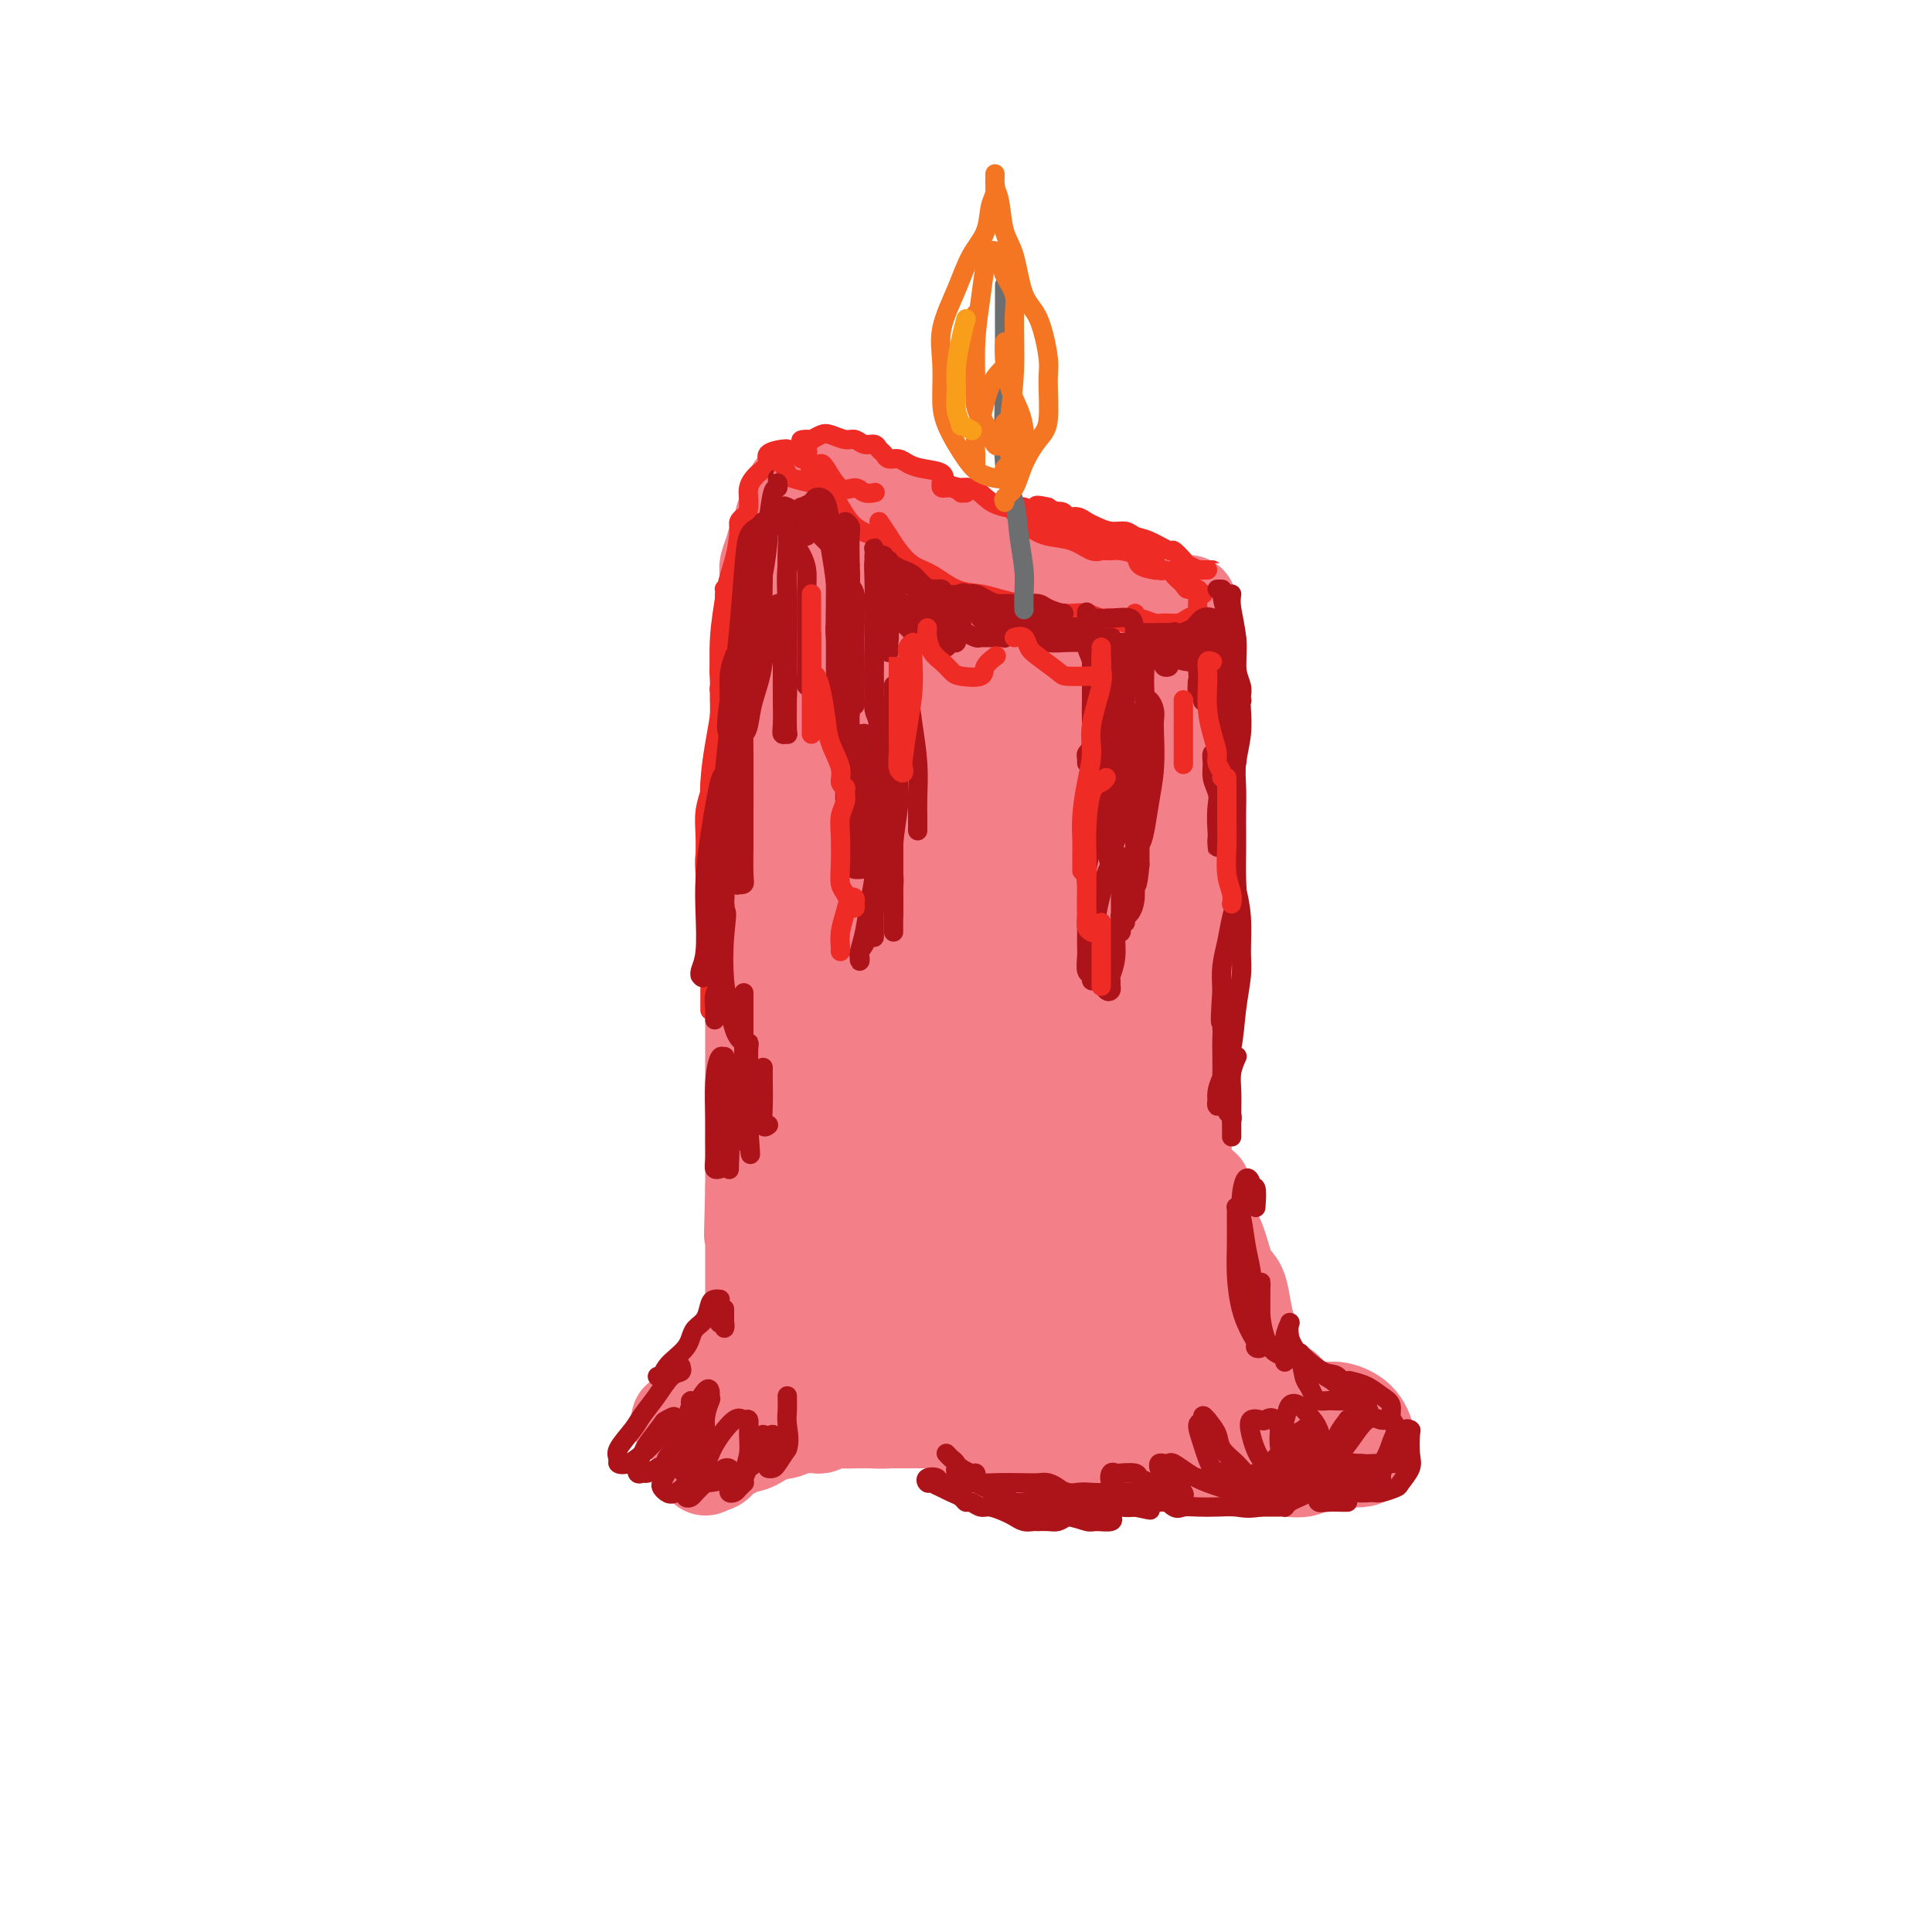 <svg viewBox='0 0 400 400' version='1.1' xmlns='http://www.w3.org/2000/svg' xmlns:xlink='http://www.w3.org/1999/xlink'><g fill='none' stroke='rgb(243,127,137)' stroke-width='20' stroke-linecap='round' stroke-linejoin='round'><path d='M159,139c-0.000,-0.029 -0.000,-0.059 0,0c0.000,0.059 0.000,0.206 0,1c-0.000,0.794 -0.000,2.235 0,3c0.000,0.765 0.001,0.852 0,2c-0.001,1.148 -0.004,3.356 0,5c0.004,1.644 0.015,2.725 0,4c-0.015,1.275 -0.056,2.746 0,4c0.056,1.254 0.208,2.292 0,4c-0.208,1.708 -0.778,4.085 -1,6c-0.222,1.915 -0.098,3.366 0,5c0.098,1.634 0.170,3.450 0,5c-0.170,1.550 -0.581,2.833 -1,4c-0.419,1.167 -0.844,2.217 -1,4c-0.156,1.783 -0.042,4.298 0,6c0.042,1.702 0.011,2.592 0,4c-0.011,1.408 -0.003,3.336 0,5c0.003,1.664 0.001,3.066 0,5c-0.001,1.934 -0.000,4.401 0,6c0.000,1.599 0.000,2.332 0,4c-0.000,1.668 -0.000,4.273 0,6c0.000,1.727 0.000,2.577 0,4c-0.000,1.423 -0.000,3.420 0,5c0.000,1.580 0.000,2.743 0,4c-0.000,1.257 -0.000,2.608 0,4c0.000,1.392 0.000,2.826 0,4c-0.000,1.174 -0.000,2.087 0,3'/><path d='M156,246c-0.464,17.255 -0.124,6.891 0,4c0.124,-2.891 0.033,1.690 0,4c-0.033,2.310 -0.009,2.347 0,3c0.009,0.653 0.003,1.921 0,3c-0.003,1.079 -0.002,1.970 0,3c0.002,1.030 0.003,2.198 0,3c-0.003,0.802 -0.012,1.238 0,2c0.012,0.762 0.045,1.850 0,3c-0.045,1.150 -0.168,2.363 0,3c0.168,0.637 0.626,0.699 1,1c0.374,0.301 0.663,0.843 1,2c0.337,1.157 0.723,2.930 1,4c0.277,1.070 0.446,1.436 1,2c0.554,0.564 1.492,1.324 2,2c0.508,0.676 0.586,1.267 1,2c0.414,0.733 1.163,1.608 2,2c0.837,0.392 1.760,0.301 3,1c1.240,0.699 2.796,2.187 4,3c1.204,0.813 2.055,0.950 3,1c0.945,0.050 1.983,0.013 3,0c1.017,-0.013 2.011,-0.004 3,0c0.989,0.004 1.971,0.001 3,0c1.029,-0.001 2.103,-0.000 3,0c0.897,0.000 1.618,0.000 3,0c1.382,-0.000 3.427,-0.000 5,0c1.573,0.000 2.675,0.000 4,0c1.325,-0.000 2.874,-0.000 4,0c1.126,0.000 1.827,0.000 3,0c1.173,-0.000 2.816,-0.000 4,0c1.184,0.000 1.910,0.000 3,0c1.090,-0.000 2.545,-0.000 4,0'/><path d='M217,294c6.871,0.060 3.048,0.208 2,0c-1.048,-0.208 0.678,-0.774 2,-1c1.322,-0.226 2.241,-0.112 3,0c0.759,0.112 1.359,0.224 2,0c0.641,-0.224 1.324,-0.782 2,-1c0.676,-0.218 1.346,-0.096 2,0c0.654,0.096 1.292,0.167 2,0c0.708,-0.167 1.486,-0.572 2,-1c0.514,-0.428 0.764,-0.878 1,-1c0.236,-0.122 0.460,0.085 1,0c0.540,-0.085 1.398,-0.463 2,-1c0.602,-0.537 0.950,-1.234 1,-2c0.050,-0.766 -0.198,-1.603 0,-2c0.198,-0.397 0.842,-0.356 1,-1c0.158,-0.644 -0.169,-1.973 0,-3c0.169,-1.027 0.834,-1.751 1,-3c0.166,-1.249 -0.165,-3.023 0,-4c0.165,-0.977 0.828,-1.158 1,-2c0.172,-0.842 -0.146,-2.344 0,-4c0.146,-1.656 0.756,-3.467 1,-5c0.244,-1.533 0.122,-2.787 0,-4c-0.122,-1.213 -0.243,-2.384 0,-4c0.243,-1.616 0.850,-3.676 1,-5c0.150,-1.324 -0.157,-1.912 0,-3c0.157,-1.088 0.778,-2.676 1,-4c0.222,-1.324 0.045,-2.384 0,-4c-0.045,-1.616 0.040,-3.789 0,-5c-0.040,-1.211 -0.207,-1.458 0,-3c0.207,-1.542 0.786,-4.377 1,-6c0.214,-1.623 0.061,-2.035 0,-3c-0.061,-0.965 -0.031,-2.482 0,-4'/><path d='M246,218c1.238,-11.921 0.332,-6.223 0,-5c-0.332,1.223 -0.089,-2.028 0,-4c0.089,-1.972 0.024,-2.663 0,-4c-0.024,-1.337 -0.006,-3.320 0,-5c0.006,-1.680 0.002,-3.058 0,-4c-0.002,-0.942 -0.000,-1.447 0,-3c0.000,-1.553 0.000,-4.152 0,-6c-0.000,-1.848 -0.000,-2.943 0,-4c0.000,-1.057 0.000,-2.075 0,-3c-0.000,-0.925 -0.001,-1.756 0,-3c0.001,-1.244 0.004,-2.901 0,-4c-0.004,-1.099 -0.015,-1.639 0,-3c0.015,-1.361 0.056,-3.543 0,-5c-0.056,-1.457 -0.207,-2.190 0,-3c0.207,-0.810 0.774,-1.696 1,-3c0.226,-1.304 0.113,-3.025 0,-4c-0.113,-0.975 -0.226,-1.205 0,-2c0.226,-0.795 0.793,-2.156 1,-3c0.207,-0.844 0.056,-1.171 0,-2c-0.056,-0.829 -0.015,-2.161 0,-3c0.015,-0.839 0.005,-1.184 0,-2c-0.005,-0.816 -0.005,-2.102 0,-3c0.005,-0.898 0.016,-1.407 0,-2c-0.016,-0.593 -0.057,-1.269 0,-2c0.057,-0.731 0.212,-1.516 0,-2c-0.212,-0.484 -0.792,-0.666 -1,-1c-0.208,-0.334 -0.046,-0.822 0,-1c0.046,-0.178 -0.026,-0.048 0,0c0.026,0.048 0.150,0.014 0,0c-0.150,-0.014 -0.575,-0.007 -1,0'/><path d='M246,132c0.048,-13.487 0.169,-4.205 0,-1c-0.169,3.205 -0.626,0.333 -1,-1c-0.374,-1.333 -0.664,-1.127 -1,-1c-0.336,0.127 -0.719,0.174 -1,0c-0.281,-0.174 -0.460,-0.569 -1,-1c-0.540,-0.431 -1.440,-0.899 -2,-1c-0.560,-0.101 -0.779,0.165 -1,0c-0.221,-0.165 -0.443,-0.762 -1,-1c-0.557,-0.238 -1.447,-0.115 -2,0c-0.553,0.115 -0.767,0.224 -1,0c-0.233,-0.224 -0.483,-0.782 -1,-1c-0.517,-0.218 -1.301,-0.096 -2,0c-0.699,0.096 -1.313,0.165 -2,0c-0.687,-0.165 -1.447,-0.565 -2,-1c-0.553,-0.435 -0.901,-0.907 -2,-1c-1.099,-0.093 -2.950,0.192 -4,0c-1.050,-0.192 -1.299,-0.862 -2,-1c-0.701,-0.138 -1.855,0.257 -3,0c-1.145,-0.257 -2.283,-1.167 -3,-2c-0.717,-0.833 -1.014,-1.589 -2,-2c-0.986,-0.411 -2.662,-0.478 -4,-1c-1.338,-0.522 -2.339,-1.501 -3,-2c-0.661,-0.499 -0.982,-0.519 -2,-1c-1.018,-0.481 -2.733,-1.424 -4,-2c-1.267,-0.576 -2.088,-0.784 -3,-1c-0.912,-0.216 -1.917,-0.440 -3,-1c-1.083,-0.560 -2.246,-1.457 -3,-2c-0.754,-0.543 -1.099,-0.733 -2,-1c-0.901,-0.267 -2.358,-0.610 -3,-1c-0.642,-0.390 -0.469,-0.826 -1,-1c-0.531,-0.174 -1.765,-0.087 -3,0'/><path d='M181,105c-10.109,-4.355 -2.883,-1.741 -1,-1c1.883,0.741 -1.578,-0.390 -3,-1c-1.422,-0.610 -0.805,-0.699 -1,-1c-0.195,-0.301 -1.203,-0.812 -2,-1c-0.797,-0.188 -1.383,-0.051 -2,0c-0.617,0.051 -1.264,0.015 -2,0c-0.736,-0.015 -1.560,-0.011 -2,0c-0.440,0.011 -0.495,0.029 -1,0c-0.505,-0.029 -1.460,-0.103 -2,0c-0.540,0.103 -0.666,0.385 -1,1c-0.334,0.615 -0.877,1.564 -1,2c-0.123,0.436 0.175,0.360 0,1c-0.175,0.640 -0.821,1.996 -1,3c-0.179,1.004 0.110,1.657 0,2c-0.110,0.343 -0.618,0.377 -1,1c-0.382,0.623 -0.639,1.836 -1,3c-0.361,1.164 -0.825,2.278 -1,3c-0.175,0.722 -0.061,1.050 0,2c0.061,0.950 0.069,2.522 0,4c-0.069,1.478 -0.215,2.862 0,4c0.215,1.138 0.789,2.030 1,3c0.211,0.970 0.057,2.019 0,3c-0.057,0.981 -0.019,1.894 0,3c0.019,1.106 0.019,2.406 0,4c-0.019,1.594 -0.057,3.482 0,5c0.057,1.518 0.211,2.667 0,4c-0.211,1.333 -0.786,2.852 -1,5c-0.214,2.148 -0.068,4.926 0,8c0.068,3.074 0.057,6.443 0,9c-0.057,2.557 -0.159,4.302 0,6c0.159,1.698 0.580,3.349 1,5'/><path d='M160,182c0.108,10.450 -0.123,4.074 0,2c0.123,-2.074 0.601,0.153 1,1c0.399,0.847 0.719,0.314 1,0c0.281,-0.314 0.524,-0.410 1,-2c0.476,-1.590 1.187,-4.675 2,-8c0.813,-3.325 1.728,-6.889 3,-11c1.272,-4.111 2.901,-8.770 4,-13c1.099,-4.230 1.668,-8.030 2,-11c0.332,-2.970 0.429,-5.111 1,-8c0.571,-2.889 1.618,-6.527 2,-9c0.382,-2.473 0.099,-3.780 0,-5c-0.099,-1.220 -0.015,-2.351 0,-3c0.015,-0.649 -0.038,-0.816 0,-1c0.038,-0.184 0.168,-0.386 0,0c-0.168,0.386 -0.633,1.359 -1,4c-0.367,2.641 -0.634,6.948 -1,13c-0.366,6.052 -0.830,13.848 -1,20c-0.170,6.152 -0.046,10.661 0,16c0.046,5.339 0.012,11.509 0,16c-0.012,4.491 -0.004,7.303 0,10c0.004,2.697 0.004,5.280 0,7c-0.004,1.720 -0.012,2.578 0,3c0.012,0.422 0.043,0.409 0,1c-0.043,0.591 -0.162,1.785 0,1c0.162,-0.785 0.604,-3.549 1,-7c0.396,-3.451 0.747,-7.589 1,-14c0.253,-6.411 0.408,-15.093 1,-22c0.592,-6.907 1.623,-12.037 2,-17c0.377,-4.963 0.102,-9.759 0,-13c-0.102,-3.241 -0.029,-4.926 0,-6c0.029,-1.074 0.015,-1.537 0,-2'/><path d='M179,124c0.639,-13.294 -0.262,-7.029 -1,-1c-0.738,6.029 -1.311,11.821 -2,18c-0.689,6.179 -1.494,12.744 -2,21c-0.506,8.256 -0.713,18.204 -1,28c-0.287,9.796 -0.655,19.442 -1,27c-0.345,7.558 -0.669,13.030 -1,17c-0.331,3.970 -0.671,6.438 -1,9c-0.329,2.562 -0.648,5.219 -1,7c-0.352,1.781 -0.736,2.687 0,0c0.736,-2.687 2.591,-8.968 4,-15c1.409,-6.032 2.371,-11.815 3,-18c0.629,-6.185 0.926,-12.772 1,-18c0.074,-5.228 -0.074,-9.096 0,-11c0.074,-1.904 0.370,-1.842 0,-2c-0.370,-0.158 -1.406,-0.536 -3,4c-1.594,4.536 -3.745,13.985 -5,22c-1.255,8.015 -1.615,14.598 -2,21c-0.385,6.402 -0.796,12.625 -1,19c-0.204,6.375 -0.202,12.902 0,17c0.202,4.098 0.605,5.766 1,7c0.395,1.234 0.782,2.035 1,3c0.218,0.965 0.268,2.093 1,2c0.732,-0.093 2.147,-1.408 3,-4c0.853,-2.592 1.143,-6.462 2,-11c0.857,-4.538 2.280,-9.744 3,-17c0.720,-7.256 0.737,-16.563 1,-21c0.263,-4.437 0.771,-4.004 1,-4c0.229,0.004 0.177,-0.422 0,-1c-0.177,-0.578 -0.479,-1.308 -1,2c-0.521,3.308 -1.260,10.654 -2,18'/><path d='M176,243c-0.678,5.882 -0.872,11.087 -1,15c-0.128,3.913 -0.189,6.535 0,9c0.189,2.465 0.630,4.774 1,6c0.370,1.226 0.670,1.371 1,2c0.330,0.629 0.691,1.743 2,1c1.309,-0.743 3.567,-3.343 5,-7c1.433,-3.657 2.040,-8.371 3,-14c0.960,-5.629 2.274,-12.175 3,-18c0.726,-5.825 0.864,-10.930 1,-13c0.136,-2.070 0.272,-1.103 0,0c-0.272,1.103 -0.950,2.344 -2,6c-1.050,3.656 -2.472,9.729 -3,16c-0.528,6.271 -0.162,12.742 0,17c0.162,4.258 0.119,6.305 0,8c-0.119,1.695 -0.312,3.040 0,4c0.312,0.960 1.131,1.536 2,2c0.869,0.464 1.787,0.817 3,0c1.213,-0.817 2.721,-2.803 4,-7c1.279,-4.197 2.327,-10.606 3,-17c0.673,-6.394 0.969,-12.775 1,-16c0.031,-3.225 -0.203,-3.294 0,-4c0.203,-0.706 0.841,-2.047 0,-1c-0.841,1.047 -3.162,4.483 -4,9c-0.838,4.517 -0.191,10.116 0,15c0.191,4.884 -0.072,9.052 0,12c0.072,2.948 0.481,4.674 1,6c0.519,1.326 1.150,2.250 2,3c0.850,0.750 1.918,1.325 3,1c1.082,-0.325 2.176,-1.549 4,-4c1.824,-2.451 4.378,-6.129 6,-12c1.622,-5.871 2.311,-13.936 3,-22'/><path d='M214,240c0.655,-6.407 0.793,-11.426 1,-14c0.207,-2.574 0.484,-2.703 0,-2c-0.484,0.703 -1.730,2.237 -3,6c-1.270,3.763 -2.564,9.755 -3,15c-0.436,5.245 -0.015,9.743 0,13c0.015,3.257 -0.376,5.274 0,7c0.376,1.726 1.519,3.162 2,4c0.481,0.838 0.301,1.077 1,1c0.699,-0.077 2.278,-0.470 4,-2c1.722,-1.530 3.586,-4.195 5,-8c1.414,-3.805 2.379,-8.749 3,-14c0.621,-5.251 0.898,-10.810 1,-14c0.102,-3.190 0.030,-4.010 0,-4c-0.030,0.010 -0.018,0.849 -1,4c-0.982,3.151 -2.958,8.612 -4,14c-1.042,5.388 -1.150,10.702 -1,14c0.150,3.298 0.558,4.579 1,6c0.442,1.421 0.919,2.982 1,4c0.081,1.018 -0.233,1.495 0,2c0.233,0.505 1.014,1.039 2,0c0.986,-1.039 2.177,-3.653 3,-7c0.823,-3.347 1.278,-7.429 2,-13c0.722,-5.571 1.710,-12.631 2,-16c0.290,-3.369 -0.118,-3.046 0,-3c0.118,0.046 0.764,-0.183 0,2c-0.764,2.183 -2.937,6.779 -4,11c-1.063,4.221 -1.017,8.068 -1,11c0.017,2.932 0.005,4.951 0,6c-0.005,1.049 -0.001,1.129 0,2c0.001,0.871 0.000,2.535 0,3c-0.000,0.465 -0.000,-0.267 0,-1'/><path d='M225,267c-0.655,5.022 0.206,0.578 1,-3c0.794,-3.578 1.521,-6.291 2,-8c0.479,-1.709 0.709,-2.413 1,-3c0.291,-0.587 0.642,-1.055 0,-1c-0.642,0.055 -2.278,0.633 -3,2c-0.722,1.367 -0.529,3.523 -1,5c-0.471,1.477 -1.605,2.276 -2,4c-0.395,1.724 -0.051,4.374 0,6c0.051,1.626 -0.190,2.228 0,3c0.190,0.772 0.812,1.712 1,2c0.188,0.288 -0.058,-0.078 0,0c0.058,0.078 0.422,0.598 0,1c-0.422,0.402 -1.628,0.686 -3,1c-1.372,0.314 -2.908,0.659 -5,1c-2.092,0.341 -4.740,0.680 -7,1c-2.260,0.320 -4.133,0.622 -6,1c-1.867,0.378 -3.728,0.833 -5,1c-1.272,0.167 -1.956,0.045 -2,0c-0.044,-0.045 0.552,-0.012 1,0c0.448,0.012 0.749,0.003 2,0c1.251,-0.003 3.453,-0.000 5,0c1.547,0.000 2.441,-0.003 4,0c1.559,0.003 3.784,0.010 5,0c1.216,-0.010 1.423,-0.039 2,0c0.577,0.039 1.523,0.146 2,0c0.477,-0.146 0.485,-0.544 1,-1c0.515,-0.456 1.539,-0.970 2,-2c0.461,-1.030 0.361,-2.575 1,-4c0.639,-1.425 2.018,-2.730 3,-5c0.982,-2.270 1.566,-5.506 2,-8c0.434,-2.494 0.717,-4.247 1,-6'/><path d='M227,254c1.957,-4.893 1.849,-4.127 2,-5c0.151,-0.873 0.562,-3.387 1,-7c0.438,-3.613 0.902,-8.326 1,-12c0.098,-3.674 -0.172,-6.309 0,-9c0.172,-2.691 0.785,-5.437 1,-8c0.215,-2.563 0.033,-4.943 0,-7c-0.033,-2.057 0.082,-3.792 0,-6c-0.082,-2.208 -0.362,-4.889 0,-7c0.362,-2.111 1.365,-3.654 2,-6c0.635,-2.346 0.902,-5.497 1,-8c0.098,-2.503 0.026,-4.357 0,-6c-0.026,-1.643 -0.007,-3.073 0,-5c0.007,-1.927 0.001,-4.350 0,-6c-0.001,-1.650 0.004,-2.527 0,-3c-0.004,-0.473 -0.015,-0.541 0,-1c0.015,-0.459 0.057,-1.309 0,-1c-0.057,0.309 -0.212,1.777 -1,5c-0.788,3.223 -2.210,8.199 -3,15c-0.790,6.801 -0.947,15.425 -1,22c-0.053,6.575 -0.000,11.101 0,14c0.000,2.899 -0.051,4.169 0,6c0.051,1.831 0.205,4.222 0,5c-0.205,0.778 -0.769,-0.055 -1,0c-0.231,0.055 -0.128,1.000 0,-2c0.128,-3.000 0.283,-9.944 1,-16c0.717,-6.056 1.998,-11.225 3,-17c1.002,-5.775 1.727,-12.158 2,-17c0.273,-4.842 0.094,-8.143 0,-11c-0.094,-2.857 -0.102,-5.269 0,-7c0.102,-1.731 0.315,-2.780 0,-4c-0.315,-1.220 -1.157,-2.610 -2,-4'/><path d='M233,146c-0.240,-4.261 0.161,-1.913 0,-1c-0.161,0.913 -0.883,0.390 -1,0c-0.117,-0.390 0.371,-0.649 0,1c-0.371,1.649 -1.602,5.204 -2,8c-0.398,2.796 0.035,4.832 0,8c-0.035,3.168 -0.540,7.468 -1,10c-0.460,2.532 -0.877,3.295 -1,4c-0.123,0.705 0.047,1.350 0,2c-0.047,0.650 -0.309,1.304 0,1c0.309,-0.304 1.191,-1.568 2,-4c0.809,-2.432 1.545,-6.032 2,-10c0.455,-3.968 0.630,-8.302 1,-11c0.370,-2.698 0.935,-3.759 1,-5c0.065,-1.241 -0.370,-2.661 -1,-4c-0.630,-1.339 -1.455,-2.595 -2,-3c-0.545,-0.405 -0.809,0.042 -1,0c-0.191,-0.042 -0.308,-0.574 -1,-1c-0.692,-0.426 -1.958,-0.747 -3,-1c-1.042,-0.253 -1.862,-0.440 -3,-1c-1.138,-0.560 -2.596,-1.494 -4,-2c-1.404,-0.506 -2.754,-0.585 -4,-1c-1.246,-0.415 -2.388,-1.168 -4,-2c-1.612,-0.832 -3.693,-1.744 -5,-2c-1.307,-0.256 -1.839,0.144 -3,0c-1.161,-0.144 -2.950,-0.832 -4,-1c-1.050,-0.168 -1.360,0.186 -2,0c-0.640,-0.186 -1.612,-0.910 -2,-1c-0.388,-0.090 -0.194,0.455 0,1'/><path d='M195,131c-5.679,-1.608 -1.876,-0.130 0,1c1.876,1.130 1.824,1.910 2,4c0.176,2.090 0.579,5.491 1,9c0.421,3.509 0.859,7.127 1,13c0.141,5.873 -0.015,13.999 0,20c0.015,6.001 0.200,9.875 0,15c-0.200,5.125 -0.785,11.502 -1,17c-0.215,5.498 -0.058,10.117 0,14c0.058,3.883 0.018,7.029 0,9c-0.018,1.971 -0.013,2.767 0,4c0.013,1.233 0.035,2.903 0,3c-0.035,0.097 -0.128,-1.377 0,-2c0.128,-0.623 0.478,-0.393 1,-3c0.522,-2.607 1.216,-8.051 2,-15c0.784,-6.949 1.657,-15.404 2,-22c0.343,-6.596 0.156,-11.335 0,-15c-0.156,-3.665 -0.280,-6.258 -1,-9c-0.720,-2.742 -2.035,-5.633 -3,-8c-0.965,-2.367 -1.579,-4.208 -2,-6c-0.421,-1.792 -0.649,-3.533 -1,-5c-0.351,-1.467 -0.826,-2.659 -1,-3c-0.174,-0.341 -0.048,0.168 0,0c0.048,-0.168 0.017,-1.013 0,-1c-0.017,0.013 -0.019,0.886 0,1c0.019,0.114 0.058,-0.530 0,1c-0.058,1.530 -0.212,5.235 -1,11c-0.788,5.765 -2.211,13.592 -3,20c-0.789,6.408 -0.943,11.398 -1,16c-0.057,4.602 -0.015,8.816 0,12c0.015,3.184 0.004,5.338 0,7c-0.004,1.662 -0.002,2.831 0,4'/><path d='M190,223c-0.774,11.301 -0.207,4.052 0,1c0.207,-3.052 0.056,-1.908 0,-3c-0.056,-1.092 -0.015,-4.419 0,-10c0.015,-5.581 0.004,-13.416 0,-20c-0.004,-6.584 -0.002,-11.918 0,-15c0.002,-3.082 0.004,-3.912 0,-6c-0.004,-2.088 -0.012,-5.435 0,-8c0.012,-2.565 0.046,-4.350 0,-6c-0.046,-1.650 -0.171,-3.166 0,-5c0.171,-1.834 0.637,-3.985 1,-6c0.363,-2.015 0.623,-3.892 1,-5c0.377,-1.108 0.871,-1.445 1,-2c0.129,-0.555 -0.108,-1.328 0,-2c0.108,-0.672 0.559,-1.243 1,-2c0.441,-0.757 0.871,-1.700 1,-2c0.129,-0.300 -0.041,0.044 0,0c0.041,-0.044 0.295,-0.477 1,0c0.705,0.477 1.862,1.863 3,3c1.138,1.137 2.256,2.023 3,3c0.744,0.977 1.114,2.043 2,4c0.886,1.957 2.287,4.803 3,7c0.713,2.197 0.737,3.745 1,7c0.263,3.255 0.764,8.219 1,13c0.236,4.781 0.207,9.381 0,14c-0.207,4.619 -0.591,9.258 -1,14c-0.409,4.742 -0.843,9.587 -1,15c-0.157,5.413 -0.037,11.392 0,15c0.037,3.608 -0.011,4.843 0,6c0.011,1.157 0.080,2.234 0,3c-0.080,0.766 -0.309,1.219 0,1c0.309,-0.219 1.154,-1.109 2,-2'/><path d='M209,235c0.806,11.047 2.321,-0.836 3,-9c0.679,-8.164 0.522,-12.608 1,-18c0.478,-5.392 1.592,-11.732 2,-18c0.408,-6.268 0.109,-12.465 0,-16c-0.109,-3.535 -0.029,-4.407 0,-6c0.029,-1.593 0.008,-3.906 0,-5c-0.008,-1.094 -0.003,-0.969 0,-1c0.003,-0.031 0.004,-0.219 0,0c-0.004,0.219 -0.011,0.845 0,4c0.011,3.155 0.042,8.837 0,14c-0.042,5.163 -0.156,9.805 0,15c0.156,5.195 0.584,10.942 1,14c0.416,3.058 0.822,3.425 1,4c0.178,0.575 0.127,1.356 0,2c-0.127,0.644 -0.332,1.149 0,1c0.332,-0.149 1.199,-0.953 2,-4c0.801,-3.047 1.534,-8.337 2,-15c0.466,-6.663 0.665,-14.700 1,-20c0.335,-5.300 0.805,-7.864 1,-10c0.195,-2.136 0.115,-3.845 0,-6c-0.115,-2.155 -0.264,-4.758 -1,-7c-0.736,-2.242 -2.059,-4.124 -3,-6c-0.941,-1.876 -1.502,-3.746 -2,-5c-0.498,-1.254 -0.935,-1.891 -2,-3c-1.065,-1.109 -2.758,-2.689 -4,-4c-1.242,-1.311 -2.035,-2.351 -3,-3c-0.965,-0.649 -2.104,-0.906 -3,-1c-0.896,-0.094 -1.549,-0.025 -2,0c-0.451,0.025 -0.698,0.007 -1,0c-0.302,-0.007 -0.658,-0.002 -1,0c-0.342,0.002 -0.671,0.001 -1,0'/><path d='M200,132c-1.286,-0.155 -0.502,-0.043 0,0c0.502,0.043 0.723,0.016 1,0c0.277,-0.016 0.611,-0.019 1,0c0.389,0.019 0.833,0.062 1,0c0.167,-0.062 0.056,-0.229 0,-1c-0.056,-0.771 -0.058,-2.148 0,-3c0.058,-0.852 0.175,-1.181 0,-2c-0.175,-0.819 -0.642,-2.128 -2,-3c-1.358,-0.872 -3.607,-1.306 -5,-2c-1.393,-0.694 -1.928,-1.648 -3,-2c-1.072,-0.352 -2.679,-0.102 -4,0c-1.321,0.102 -2.356,0.055 -3,0c-0.644,-0.055 -0.897,-0.117 -1,0c-0.103,0.117 -0.058,0.412 0,1c0.058,0.588 0.127,1.468 1,2c0.873,0.532 2.548,0.717 4,1c1.452,0.283 2.679,0.662 4,1c1.321,0.338 2.735,0.633 4,1c1.265,0.367 2.381,0.807 3,1c0.619,0.193 0.739,0.140 1,0c0.261,-0.140 0.661,-0.368 1,-1c0.339,-0.632 0.617,-1.669 0,-2c-0.617,-0.331 -2.130,0.043 -3,0c-0.870,-0.043 -1.098,-0.503 -2,1c-0.902,1.503 -2.480,4.970 -3,7c-0.520,2.030 0.018,2.625 0,4c-0.018,1.375 -0.590,3.531 0,5c0.590,1.469 2.344,2.249 4,3c1.656,0.751 3.215,1.471 4,2c0.785,0.529 0.796,0.865 1,1c0.204,0.135 0.602,0.067 1,0'/><path d='M205,146c1.667,1.000 0.833,0.500 0,0'/><path d='M248,246c0.424,-0.084 0.848,-0.168 1,0c0.152,0.168 0.033,0.587 0,1c-0.033,0.413 0.021,0.821 0,1c-0.021,0.179 -0.118,0.131 0,1c0.118,0.869 0.451,2.657 1,4c0.549,1.343 1.313,2.243 2,4c0.687,1.757 1.298,4.372 2,6c0.702,1.628 1.495,2.270 2,3c0.505,0.730 0.724,1.549 1,3c0.276,1.451 0.611,3.533 1,5c0.389,1.467 0.833,2.318 1,3c0.167,0.682 0.056,1.196 0,2c-0.056,0.804 -0.058,1.897 0,3c0.058,1.103 0.175,2.216 0,3c-0.175,0.784 -0.641,1.240 -1,2c-0.359,0.760 -0.611,1.824 -1,3c-0.389,1.176 -0.914,2.462 -1,3c-0.086,0.538 0.266,0.327 0,1c-0.266,0.673 -1.151,2.231 -2,3c-0.849,0.769 -1.660,0.751 -2,1c-0.340,0.249 -0.207,0.767 -1,1c-0.793,0.233 -2.513,0.182 -4,0c-1.487,-0.182 -2.741,-0.493 -4,-1c-1.259,-0.507 -2.522,-1.209 -4,-2c-1.478,-0.791 -3.169,-1.670 -4,-2c-0.831,-0.330 -0.802,-0.110 -1,0c-0.198,0.110 -0.624,0.110 -1,0c-0.376,-0.110 -0.703,-0.331 -1,0c-0.297,0.331 -0.564,1.212 0,2c0.564,0.788 1.960,1.481 3,2c1.040,0.519 1.726,0.862 3,1c1.274,0.138 3.137,0.069 5,0'/><path d='M243,299c2.226,0.823 2.292,0.381 3,0c0.708,-0.381 2.060,-0.702 3,-1c0.940,-0.298 1.470,-0.573 2,-1c0.530,-0.427 1.060,-1.004 1,-1c-0.060,0.004 -0.711,0.590 -1,1c-0.289,0.410 -0.217,0.643 0,1c0.217,0.357 0.580,0.839 0,1c-0.580,0.161 -2.104,0.001 -3,0c-0.896,-0.001 -1.165,0.157 -2,0c-0.835,-0.157 -2.237,-0.631 -4,-1c-1.763,-0.369 -3.888,-0.635 -5,-1c-1.112,-0.365 -1.210,-0.830 -2,-1c-0.790,-0.170 -2.272,-0.046 -3,0c-0.728,0.046 -0.701,0.013 -1,0c-0.299,-0.013 -0.922,-0.006 -1,0c-0.078,0.006 0.391,0.012 1,0c0.609,-0.012 1.357,-0.042 2,0c0.643,0.042 1.179,0.155 1,0c-0.179,-0.155 -1.073,-0.577 -2,-1c-0.927,-0.423 -1.888,-0.845 -3,-1c-1.112,-0.155 -2.376,-0.042 -4,0c-1.624,0.042 -3.607,0.012 -5,0c-1.393,-0.012 -2.197,-0.006 -3,0'/><path d='M217,294c-5.358,-0.767 -3.251,-0.186 -3,0c0.251,0.186 -1.352,-0.023 -2,0c-0.648,0.023 -0.339,0.279 -1,0c-0.661,-0.279 -2.291,-1.094 -3,-2c-0.709,-0.906 -0.496,-1.903 -1,-3c-0.504,-1.097 -1.724,-2.294 -3,-3c-1.276,-0.706 -2.606,-0.921 -4,-1c-1.394,-0.079 -2.850,-0.022 -4,0c-1.150,0.022 -1.992,0.010 -3,0c-1.008,-0.010 -2.182,-0.017 -3,0c-0.818,0.017 -1.280,0.057 -2,0c-0.720,-0.057 -1.697,-0.213 -2,0c-0.303,0.213 0.069,0.793 0,1c-0.069,0.207 -0.580,0.041 -1,0c-0.420,-0.041 -0.749,0.043 -1,0c-0.251,-0.043 -0.424,-0.212 -1,0c-0.576,0.212 -1.557,0.804 -2,1c-0.443,0.196 -0.349,-0.004 -1,0c-0.651,0.004 -2.046,0.211 -3,0c-0.954,-0.211 -1.467,-0.841 -2,-1c-0.533,-0.159 -1.085,0.153 -2,0c-0.915,-0.153 -2.192,-0.772 -3,-1c-0.808,-0.228 -1.145,-0.067 -2,0c-0.855,0.067 -2.226,0.038 -3,0c-0.774,-0.038 -0.951,-0.087 -2,0c-1.049,0.087 -2.970,0.311 -4,0c-1.030,-0.311 -1.168,-1.155 -2,-2c-0.832,-0.845 -2.357,-1.690 -3,-2c-0.643,-0.310 -0.404,-0.083 -1,0c-0.596,0.083 -2.027,0.024 -3,1c-0.973,0.976 -1.486,2.988 -2,5'/><path d='M148,287c-1.171,2.210 -1.098,4.736 -1,6c0.098,1.264 0.223,1.268 0,2c-0.223,0.732 -0.792,2.194 -1,3c-0.208,0.806 -0.055,0.955 0,1c0.055,0.045 0.013,-0.015 0,0c-0.013,0.015 0.003,0.105 0,0c-0.003,-0.105 -0.024,-0.406 0,-1c0.024,-0.594 0.095,-1.480 0,-2c-0.095,-0.520 -0.355,-0.675 -1,-1c-0.645,-0.325 -1.676,-0.819 -2,-1c-0.324,-0.181 0.058,-0.049 0,0c-0.058,0.049 -0.555,0.013 -1,0c-0.445,-0.013 -0.839,-0.004 -1,0c-0.161,0.004 -0.090,0.002 0,0c0.090,-0.002 0.200,-0.003 0,0c-0.200,0.003 -0.710,0.011 0,0c0.710,-0.011 2.639,-0.042 5,0c2.361,0.042 5.154,0.155 7,0c1.846,-0.155 2.744,-0.578 4,-1c1.256,-0.422 2.871,-0.842 4,-1c1.129,-0.158 1.773,-0.055 2,0c0.227,0.055 0.038,0.062 0,0c-0.038,-0.062 0.075,-0.192 0,0c-0.075,0.192 -0.338,0.706 -1,1c-0.662,0.294 -1.721,0.369 -3,1c-1.279,0.631 -2.776,1.819 -4,3c-1.224,1.181 -2.173,2.355 -3,3c-0.827,0.645 -1.531,0.760 -2,1c-0.469,0.240 -0.703,0.603 -1,1c-0.297,0.397 -0.656,0.828 -1,1c-0.344,0.172 -0.672,0.086 -1,0'/><path d='M147,303c-2.069,1.665 -0.242,0.328 1,-1c1.242,-1.328 1.900,-2.647 3,-3c1.100,-0.353 2.641,0.259 4,0c1.359,-0.259 2.535,-1.390 4,-2c1.465,-0.610 3.220,-0.699 4,-1c0.780,-0.301 0.586,-0.813 1,-1c0.414,-0.187 1.435,-0.051 2,0c0.565,0.051 0.675,0.015 1,0c0.325,-0.015 0.864,-0.008 1,0c0.136,0.008 -0.130,0.016 0,0c0.130,-0.016 0.657,-0.057 1,0c0.343,0.057 0.502,0.211 1,0c0.498,-0.211 1.334,-0.788 2,-1c0.666,-0.212 1.160,-0.060 2,0c0.840,0.060 2.024,0.027 3,0c0.976,-0.027 1.745,-0.048 3,0c1.255,0.048 2.998,0.167 4,0c1.002,-0.167 1.265,-0.619 2,-1c0.735,-0.381 1.943,-0.691 3,-1c1.057,-0.309 1.962,-0.619 3,-1c1.038,-0.381 2.209,-0.835 3,-1c0.791,-0.165 1.200,-0.041 2,0c0.800,0.041 1.989,-0.000 3,0c1.011,0.000 1.843,0.041 3,0c1.157,-0.041 2.640,-0.166 4,0c1.360,0.166 2.597,0.622 4,1c1.403,0.378 2.972,0.680 4,1c1.028,0.320 1.514,0.660 2,1'/><path d='M217,293c4.327,0.435 4.143,0.022 5,0c0.857,-0.022 2.753,0.348 4,0c1.247,-0.348 1.844,-1.413 3,-2c1.156,-0.587 2.871,-0.695 4,-1c1.129,-0.305 1.672,-0.807 2,-1c0.328,-0.193 0.442,-0.075 1,0c0.558,0.075 1.559,0.108 2,1c0.441,0.892 0.323,2.641 1,4c0.677,1.359 2.147,2.326 3,3c0.853,0.674 1.087,1.054 2,2c0.913,0.946 2.506,2.456 4,3c1.494,0.544 2.888,0.121 4,0c1.112,-0.121 1.943,0.059 3,0c1.057,-0.059 2.339,-0.356 3,-1c0.661,-0.644 0.699,-1.635 1,-2c0.301,-0.365 0.865,-0.105 1,0c0.135,0.105 -0.159,0.055 0,0c0.159,-0.055 0.772,-0.116 1,0c0.228,0.116 0.072,0.410 0,1c-0.072,0.590 -0.059,1.475 1,2c1.059,0.525 3.164,0.689 4,1c0.836,0.311 0.402,0.768 1,1c0.598,0.232 2.227,0.239 3,0c0.773,-0.239 0.689,-0.723 1,-1c0.311,-0.277 1.017,-0.348 1,-1c-0.017,-0.652 -0.758,-1.885 -2,-3c-1.242,-1.115 -2.985,-2.111 -4,-3c-1.015,-0.889 -1.303,-1.671 -2,-2c-0.697,-0.329 -1.803,-0.204 -3,0c-1.197,0.204 -2.485,0.487 -3,1c-0.515,0.513 -0.258,1.257 0,2'/><path d='M258,297c-0.902,0.813 -0.158,1.344 1,2c1.158,0.656 2.729,1.437 4,2c1.271,0.563 2.243,0.907 3,1c0.757,0.093 1.300,-0.066 2,0c0.700,0.066 1.556,0.357 2,0c0.444,-0.357 0.476,-1.360 0,-2c-0.476,-0.640 -1.461,-0.916 -2,-1c-0.539,-0.084 -0.634,0.023 -2,0c-1.366,-0.023 -4.004,-0.178 -6,0c-1.996,0.178 -3.351,0.688 -4,1c-0.649,0.312 -0.591,0.426 -1,1c-0.409,0.574 -1.283,1.608 -1,2c0.283,0.392 1.723,0.143 3,0c1.277,-0.143 2.391,-0.178 4,0c1.609,0.178 3.712,0.571 5,0c1.288,-0.571 1.760,-2.104 2,-3c0.240,-0.896 0.247,-1.154 0,-2c-0.247,-0.846 -0.750,-2.280 -2,-3c-1.250,-0.720 -3.248,-0.725 -5,-1c-1.752,-0.275 -3.259,-0.820 -4,-1c-0.741,-0.180 -0.716,0.004 -1,0c-0.284,-0.004 -0.876,-0.198 -1,0c-0.124,0.198 0.219,0.787 1,1c0.781,0.213 2.000,0.051 4,0c2.000,-0.051 4.782,0.009 6,0c1.218,-0.009 0.873,-0.087 1,0c0.127,0.087 0.727,0.338 1,0c0.273,-0.338 0.217,-1.266 0,-2c-0.217,-0.734 -0.597,-1.275 -1,-2c-0.403,-0.725 -0.829,-1.636 -1,-2c-0.171,-0.364 -0.085,-0.182 0,0'/><path d='M266,288c0.045,-0.734 0.158,0.430 0,1c-0.158,0.570 -0.589,0.544 0,1c0.589,0.456 2.196,1.394 3,2c0.804,0.606 0.803,0.880 1,1c0.197,0.120 0.590,0.085 1,0c0.410,-0.085 0.835,-0.220 1,0c0.165,0.220 0.070,0.794 0,1c-0.070,0.206 -0.116,0.045 0,0c0.116,-0.045 0.392,0.026 1,0c0.608,-0.026 1.547,-0.151 2,0c0.453,0.151 0.419,0.576 1,1c0.581,0.424 1.778,0.848 2,1c0.222,0.152 -0.529,0.032 -1,0c-0.471,-0.032 -0.661,0.022 -1,0c-0.339,-0.022 -0.829,-0.122 -1,0c-0.171,0.122 -0.025,0.464 0,1c0.025,0.536 -0.070,1.266 0,2c0.070,0.734 0.307,1.471 1,2c0.693,0.529 1.842,0.850 3,1c1.158,0.150 2.326,0.127 3,0c0.674,-0.127 0.855,-0.360 1,-1c0.145,-0.640 0.254,-1.689 0,-3c-0.254,-1.311 -0.869,-2.884 -2,-4c-1.131,-1.116 -2.776,-1.775 -4,-2c-1.224,-0.225 -2.027,-0.016 -3,0c-0.973,0.016 -2.117,-0.161 -3,0c-0.883,0.161 -1.505,0.662 -2,1c-0.495,0.338 -0.864,0.514 -1,1c-0.136,0.486 -0.039,1.282 0,2c0.039,0.718 0.019,1.359 0,2'/><path d='M268,298c-0.336,1.155 0.324,1.044 0,1c-0.324,-0.044 -1.633,-0.019 -2,0c-0.367,0.019 0.208,0.033 -1,0c-1.208,-0.033 -4.197,-0.114 -6,0c-1.803,0.114 -2.419,0.423 -4,1c-1.581,0.577 -4.127,1.423 -6,2c-1.873,0.577 -3.072,0.887 -4,1c-0.928,0.113 -1.585,0.030 -2,0c-0.415,-0.030 -0.590,-0.008 -1,0c-0.410,0.008 -1.057,0.002 -2,0c-0.943,-0.002 -2.183,-0.000 -3,0c-0.817,0.000 -1.212,-0.001 -2,0c-0.788,0.001 -1.969,0.003 -3,0c-1.031,-0.003 -1.912,-0.011 -3,0c-1.088,0.011 -2.384,0.042 -3,0c-0.616,-0.042 -0.552,-0.155 -1,0c-0.448,0.155 -1.407,0.578 -2,1c-0.593,0.422 -0.818,0.842 -1,1c-0.182,0.158 -0.320,0.053 -1,0c-0.680,-0.053 -1.902,-0.053 -3,0c-1.098,0.053 -2.074,0.159 -3,0c-0.926,-0.159 -1.803,-0.581 -3,-1c-1.197,-0.419 -2.713,-0.833 -4,-1c-1.287,-0.167 -2.343,-0.086 -3,0c-0.657,0.086 -0.913,0.177 -1,0c-0.087,-0.177 -0.003,-0.621 0,-1c0.003,-0.379 -0.074,-0.693 0,-1c0.074,-0.307 0.298,-0.608 1,-1c0.702,-0.392 1.881,-0.875 3,-1c1.119,-0.125 2.177,0.107 3,0c0.823,-0.107 1.412,-0.554 2,-1'/><path d='M213,298c1.701,-0.297 1.952,-0.038 2,0c0.048,0.038 -0.109,-0.144 0,0c0.109,0.144 0.483,0.613 1,1c0.517,0.387 1.177,0.692 2,1c0.823,0.308 1.810,0.618 3,1c1.190,0.382 2.582,0.834 4,1c1.418,0.166 2.864,0.044 4,0c1.136,-0.044 1.964,-0.012 3,0c1.036,0.012 2.279,0.003 3,0c0.721,-0.003 0.920,-0.001 1,0c0.080,0.001 0.040,0.000 0,0'/></g>
<g fill='none' stroke='rgb(238,43,36)' stroke-width='4' stroke-linecap='round' stroke-linejoin='round'><path d='M168,97c0.087,-0.303 0.173,-0.607 0,-1c-0.173,-0.393 -0.607,-0.876 -1,-1c-0.393,-0.124 -0.747,0.110 -1,0c-0.253,-0.110 -0.405,-0.563 -1,-1c-0.595,-0.437 -1.632,-0.857 -2,-1c-0.368,-0.143 -0.065,-0.009 0,0c0.065,0.009 -0.106,-0.109 -1,0c-0.894,0.109 -2.512,0.443 -3,1c-0.488,0.557 0.153,1.337 0,2c-0.153,0.663 -1.099,1.210 -2,2c-0.901,0.790 -1.757,1.824 -2,3c-0.243,1.176 0.127,2.495 0,4c-0.127,1.505 -0.751,3.196 -1,4c-0.249,0.804 -0.123,0.721 0,2c0.123,1.279 0.244,3.919 0,6c-0.244,2.081 -0.854,3.604 -1,5c-0.146,1.396 0.171,2.665 0,4c-0.171,1.335 -0.830,2.736 -1,4c-0.170,1.264 0.150,2.390 0,3c-0.150,0.610 -0.771,0.703 -1,1c-0.229,0.297 -0.065,0.799 0,1c0.065,0.201 0.033,0.100 0,0'/><path d='M154,108c0.117,-0.511 0.234,-1.021 0,-1c-0.234,0.021 -0.818,0.574 -1,1c-0.182,0.426 0.039,0.724 0,2c-0.039,1.276 -0.336,3.529 -1,6c-0.664,2.471 -1.695,5.158 -2,8c-0.305,2.842 0.115,5.838 0,8c-0.115,2.162 -0.764,3.491 -1,5c-0.236,1.509 -0.060,3.198 0,4c0.060,0.802 0.002,0.718 0,1c-0.002,0.282 0.052,0.930 0,1c-0.052,0.070 -0.210,-0.436 0,-1c0.210,-0.564 0.788,-1.184 1,-3c0.212,-1.816 0.056,-4.827 0,-7c-0.056,-2.173 -0.014,-3.509 0,-5c0.014,-1.491 0.000,-3.138 0,-4c-0.000,-0.862 0.014,-0.939 0,-1c-0.014,-0.061 -0.056,-0.107 0,0c0.056,0.107 0.211,0.366 0,2c-0.211,1.634 -0.789,4.641 -1,8c-0.211,3.359 -0.057,7.069 0,10c0.057,2.931 0.015,5.084 0,7c-0.015,1.916 -0.004,3.594 0,5c0.004,1.406 0.001,2.538 0,4c-0.001,1.462 -0.000,3.254 0,3c0.000,-0.254 0.000,-2.553 0,-5c-0.000,-2.447 -0.000,-5.044 0,-7c0.000,-1.956 0.000,-3.273 0,-4c-0.000,-0.727 -0.000,-0.863 0,-1'/><path d='M149,144c-0.012,-2.515 -0.042,-0.304 0,1c0.042,1.304 0.155,1.699 0,3c-0.155,1.301 -0.577,3.507 -1,6c-0.423,2.493 -0.845,5.271 -1,8c-0.155,2.729 -0.041,5.408 0,7c0.041,1.592 0.011,2.098 0,3c-0.011,0.902 -0.003,2.202 0,3c0.003,0.798 0.001,1.095 0,1c-0.001,-0.095 -0.000,-0.580 0,-1c0.000,-0.420 -0.000,-0.774 0,-2c0.000,-1.226 0.001,-3.322 0,-5c-0.001,-1.678 -0.004,-2.936 0,-4c0.004,-1.064 0.015,-1.934 0,-2c-0.015,-0.066 -0.057,0.673 0,1c0.057,0.327 0.211,0.242 0,1c-0.211,0.758 -0.789,2.360 -1,4c-0.211,1.640 -0.057,3.320 0,5c0.057,1.680 0.015,3.362 0,5c-0.015,1.638 -0.004,3.234 0,4c0.004,0.766 0.000,0.704 0,1c-0.000,0.296 0.004,0.950 0,1c-0.004,0.050 -0.015,-0.503 0,-1c0.015,-0.497 0.057,-0.938 0,-2c-0.057,-1.062 -0.211,-2.745 0,-4c0.211,-1.255 0.789,-2.082 1,-3c0.211,-0.918 0.057,-1.927 0,-2c-0.057,-0.073 -0.015,0.790 0,1c0.015,0.210 0.004,-0.232 0,1c-0.004,1.232 -0.001,4.139 0,6c0.001,1.861 0.000,2.674 0,4c-0.000,1.326 -0.000,3.163 0,5'/><path d='M147,189c-0.309,7.885 -0.083,5.096 0,4c0.083,-1.096 0.022,-0.501 0,0c-0.022,0.501 -0.006,0.907 0,1c0.006,0.093 0.002,-0.129 0,-1c-0.002,-0.871 -0.000,-2.392 0,-3c0.000,-0.608 0.000,-0.304 0,0'/><path d='M148,184c-0.030,-0.312 -0.061,-0.625 0,0c0.061,0.625 0.212,2.187 0,4c-0.212,1.813 -0.789,3.877 -1,6c-0.211,2.123 -0.057,4.307 0,6c0.057,1.693 0.015,2.897 0,4c-0.015,1.103 -0.004,2.105 0,3c0.004,0.895 0.001,1.684 0,2c-0.001,0.316 -0.001,0.158 0,0'/><path d='M170,96c-0.043,0.010 -0.087,0.021 0,0c0.087,-0.021 0.304,-0.072 1,1c0.696,1.072 1.872,3.268 3,4c1.128,0.732 2.210,0.000 3,0c0.790,-0.000 1.290,0.731 2,1c0.710,0.269 1.632,0.077 2,0c0.368,-0.077 0.184,-0.038 0,0'/><path d='M168,96c-0.265,1.134 -0.531,2.269 0,3c0.531,0.731 1.857,1.059 3,2c1.143,0.941 2.103,2.494 3,4c0.897,1.506 1.733,2.964 3,4c1.267,1.036 2.967,1.651 4,2c1.033,0.349 1.401,0.433 2,1c0.599,0.567 1.429,1.616 2,2c0.571,0.384 0.885,0.103 1,0c0.115,-0.103 0.033,-0.030 0,0c-0.033,0.030 -0.016,0.015 0,0'/><path d='M182,108c0.686,1.009 1.372,2.018 2,3c0.628,0.982 1.200,1.937 2,3c0.800,1.063 1.830,2.235 3,3c1.170,0.765 2.480,1.122 4,2c1.520,0.878 3.251,2.276 5,3c1.749,0.724 3.518,0.772 5,1c1.482,0.228 2.679,0.635 4,1c1.321,0.365 2.766,0.686 4,1c1.234,0.314 2.259,0.619 3,1c0.741,0.381 1.200,0.838 2,1c0.800,0.162 1.943,0.028 3,0c1.057,-0.028 2.030,0.049 3,0c0.970,-0.049 1.938,-0.223 3,0c1.062,0.223 2.218,0.844 3,1c0.782,0.156 1.189,-0.154 2,0c0.811,0.154 2.026,0.772 3,1c0.974,0.228 1.707,0.065 2,0c0.293,-0.065 0.147,-0.033 0,0'/><path d='M235,127c-0.033,0.453 -0.066,0.907 0,1c0.066,0.093 0.230,-0.174 1,0c0.770,0.174 2.147,0.789 3,1c0.853,0.211 1.181,0.016 2,0c0.819,-0.016 2.128,0.146 3,0c0.872,-0.146 1.305,-0.600 2,-1c0.695,-0.400 1.650,-0.746 2,-1c0.350,-0.254 0.094,-0.414 0,-1c-0.094,-0.586 -0.027,-1.596 0,-2c0.027,-0.404 0.013,-0.202 0,0'/><path d='M249,123c0.128,-0.032 0.257,-0.063 0,0c-0.257,0.063 -0.899,0.221 -1,0c-0.101,-0.221 0.341,-0.819 0,-1c-0.341,-0.181 -1.464,0.057 -2,0c-0.536,-0.057 -0.484,-0.407 -1,-1c-0.516,-0.593 -1.601,-1.429 -2,-2c-0.399,-0.571 -0.114,-0.877 0,-1c0.114,-0.123 0.057,-0.061 0,0'/><path d='M246,118c0.303,-0.000 0.605,-0.000 1,0c0.395,0.000 0.881,0.000 1,0c0.119,-0.000 -0.129,-0.000 0,0c0.129,0.000 0.634,0.000 1,0c0.366,-0.000 0.591,-0.000 1,0c0.409,0.000 1.001,0.001 1,0c-0.001,-0.001 -0.596,-0.004 -1,0c-0.404,0.004 -0.618,0.013 -1,0c-0.382,-0.013 -0.933,-0.050 -1,0c-0.067,0.050 0.349,0.187 0,0c-0.349,-0.187 -1.465,-0.698 -2,-1c-0.535,-0.302 -0.489,-0.395 -1,-1c-0.511,-0.605 -1.578,-1.721 -2,-2c-0.422,-0.279 -0.199,0.280 -1,0c-0.801,-0.280 -2.627,-1.399 -4,-2c-1.373,-0.601 -2.293,-0.686 -3,-1c-0.707,-0.314 -1.200,-0.859 -2,-1c-0.800,-0.141 -1.906,0.121 -3,0c-1.094,-0.121 -2.175,-0.625 -3,-1c-0.825,-0.375 -1.392,-0.623 -2,-1c-0.608,-0.377 -1.256,-0.885 -2,-1c-0.744,-0.115 -1.585,0.161 -2,0c-0.415,-0.161 -0.404,-0.760 -1,-1c-0.596,-0.240 -1.798,-0.120 -3,0'/><path d='M217,106c-4.891,-2.071 -1.118,-1.248 0,-1c1.118,0.248 -0.418,-0.077 -1,0c-0.582,0.077 -0.212,0.557 0,1c0.212,0.443 0.264,0.851 0,1c-0.264,0.149 -0.844,0.041 -1,0c-0.156,-0.041 0.113,-0.015 0,0c-0.113,0.015 -0.609,0.018 -1,0c-0.391,-0.018 -0.676,-0.058 -1,0c-0.324,0.058 -0.687,0.214 -1,0c-0.313,-0.214 -0.574,-0.800 -1,-1c-0.426,-0.200 -1.015,-0.015 -1,0c0.015,0.015 0.635,-0.138 1,0c0.365,0.138 0.477,0.569 1,1c0.523,0.431 1.457,0.862 2,1c0.543,0.138 0.693,-0.018 1,0c0.307,0.018 0.769,0.211 1,0c0.231,-0.211 0.230,-0.827 0,-1c-0.230,-0.173 -0.691,0.098 -1,0c-0.309,-0.098 -0.468,-0.565 -1,-1c-0.532,-0.435 -1.438,-0.839 -2,-1c-0.562,-0.161 -0.781,-0.081 -1,0'/><path d='M211,105c-1.119,-0.175 -0.915,-0.112 -1,0c-0.085,0.112 -0.458,0.272 0,1c0.458,0.728 1.748,2.023 3,3c1.252,0.977 2.468,1.635 4,2c1.532,0.365 3.381,0.438 5,1c1.619,0.562 3.007,1.615 4,2c0.993,0.385 1.591,0.103 2,0c0.409,-0.103 0.628,-0.025 1,0c0.372,0.025 0.895,-0.001 1,0c0.105,0.001 -0.210,0.028 0,0c0.210,-0.028 0.945,-0.113 2,0c1.055,0.113 2.431,0.422 3,1c0.569,0.578 0.331,1.424 1,2c0.669,0.576 2.244,0.881 3,1c0.756,0.119 0.695,0.053 1,0c0.305,-0.053 0.978,-0.091 1,0c0.022,0.091 -0.607,0.312 -1,0c-0.393,-0.312 -0.549,-1.155 -1,-2c-0.451,-0.845 -1.196,-1.691 -2,-2c-0.804,-0.309 -1.667,-0.082 -2,0c-0.333,0.082 -0.135,0.019 0,0c0.135,-0.019 0.207,0.006 0,0c-0.207,-0.006 -0.695,-0.043 -1,0c-0.305,0.043 -0.429,0.167 -1,0c-0.571,-0.167 -1.589,-0.625 -2,-1c-0.411,-0.375 -0.213,-0.668 -1,-1c-0.787,-0.332 -2.558,-0.705 -4,-1c-1.442,-0.295 -2.555,-0.513 -4,-1c-1.445,-0.487 -3.223,-1.244 -5,-2'/><path d='M217,108c-3.465,-1.344 -2.129,-1.704 -3,-2c-0.871,-0.296 -3.950,-0.528 -6,-1c-2.050,-0.472 -3.071,-1.184 -4,-2c-0.929,-0.816 -1.765,-1.736 -3,-2c-1.235,-0.264 -2.868,0.130 -4,0c-1.132,-0.130 -1.762,-0.782 -2,-1c-0.238,-0.218 -0.084,-0.002 0,0c0.084,0.002 0.098,-0.210 0,0c-0.098,0.210 -0.308,0.842 0,1c0.308,0.158 1.136,-0.158 2,0c0.864,0.158 1.765,0.789 2,1c0.235,0.211 -0.197,0.002 0,0c0.197,-0.002 1.023,0.203 1,0c-0.023,-0.203 -0.894,-0.814 -1,-1c-0.106,-0.186 0.554,0.053 0,0c-0.554,-0.053 -2.322,-0.396 -3,-1c-0.678,-0.604 -0.265,-1.467 -1,-2c-0.735,-0.533 -2.616,-0.734 -4,-1c-1.384,-0.266 -2.269,-0.596 -3,-1c-0.731,-0.404 -1.308,-0.883 -2,-1c-0.692,-0.117 -1.498,0.127 -2,0c-0.502,-0.127 -0.701,-0.627 -1,-1c-0.299,-0.373 -0.698,-0.621 -1,-1c-0.302,-0.379 -0.507,-0.890 -1,-1c-0.493,-0.110 -1.272,0.180 -2,0c-0.728,-0.180 -1.403,-0.829 -2,-1c-0.597,-0.171 -1.116,0.137 -2,0c-0.884,-0.137 -2.134,-0.717 -3,-1c-0.866,-0.283 -1.349,-0.268 -2,0c-0.651,0.268 -1.472,0.791 -2,1c-0.528,0.209 -0.764,0.105 -1,0'/><path d='M167,91c-2.323,-0.071 -0.629,0.751 0,1c0.629,0.249 0.194,-0.077 0,0c-0.194,0.077 -0.147,0.555 0,1c0.147,0.445 0.394,0.855 0,1c-0.394,0.145 -1.430,0.024 -2,0c-0.570,-0.024 -0.676,0.048 -1,0c-0.324,-0.048 -0.868,-0.216 -1,0c-0.132,0.216 0.147,0.817 0,1c-0.147,0.183 -0.719,-0.052 -1,0c-0.281,0.052 -0.272,0.392 0,1c0.272,0.608 0.805,1.483 1,2c0.195,0.517 0.052,0.675 1,1c0.948,0.325 2.986,0.818 4,1c1.014,0.182 1.004,0.052 1,0c-0.004,-0.052 -0.002,-0.026 0,0'/></g>
<g fill='none' stroke='rgb(173,20,25)' stroke-width='4' stroke-linecap='round' stroke-linejoin='round'><path d='M154,129c0.000,1.267 0.000,2.533 0,3c0.000,0.467 0.000,0.133 0,0c0.000,-0.133 0.000,-0.067 0,0'/><path d='M158,108c-0.198,0.574 -0.397,1.148 -1,3c-0.603,1.852 -1.611,4.982 -2,7c-0.389,2.018 -0.158,2.924 0,5c0.158,2.076 0.242,5.323 0,7c-0.242,1.677 -0.809,1.785 -1,2c-0.191,0.215 -0.006,0.535 0,1c0.006,0.465 -0.166,1.073 0,1c0.166,-0.073 0.672,-0.826 1,-2c0.328,-1.174 0.480,-2.768 1,-5c0.520,-2.232 1.409,-5.101 2,-8c0.591,-2.899 0.883,-5.828 1,-7c0.117,-1.172 0.058,-0.586 0,0'/><path d='M161,100c0.006,-0.503 0.013,-1.006 0,-1c-0.013,0.006 -0.045,0.520 0,1c0.045,0.480 0.168,0.925 0,1c-0.168,0.075 -0.627,-0.221 -1,1c-0.373,1.221 -0.659,3.959 -1,6c-0.341,2.041 -0.735,3.387 -1,5c-0.265,1.613 -0.400,3.495 -1,6c-0.600,2.505 -1.663,5.634 -2,8c-0.337,2.366 0.053,3.968 0,6c-0.053,2.032 -0.547,4.493 -1,7c-0.453,2.507 -0.864,5.060 -1,7c-0.136,1.940 0.004,3.267 0,4c-0.004,0.733 -0.151,0.872 0,1c0.151,0.128 0.601,0.245 1,0c0.399,-0.245 0.748,-0.851 1,-2c0.252,-1.149 0.407,-2.841 1,-5c0.593,-2.159 1.623,-4.785 2,-8c0.377,-3.215 0.101,-7.018 0,-10c-0.101,-2.982 -0.027,-5.141 0,-7c0.027,-1.859 0.008,-3.417 0,-5c-0.008,-1.583 -0.004,-3.192 0,-4c0.004,-0.808 0.008,-0.816 0,-1c-0.008,-0.184 -0.030,-0.544 0,-1c0.030,-0.456 0.110,-1.006 0,-1c-0.110,0.006 -0.411,0.569 -1,1c-0.589,0.431 -1.467,0.729 -2,2c-0.533,1.271 -0.720,3.516 -1,7c-0.280,3.484 -0.652,8.207 -1,12c-0.348,3.793 -0.671,6.655 -1,9c-0.329,2.345 -0.665,4.172 -1,6'/><path d='M151,145c-1.083,7.147 -0.291,6.515 0,7c0.291,0.485 0.082,2.088 0,3c-0.082,0.912 -0.036,1.132 0,1c0.036,-0.132 0.062,-0.615 0,-1c-0.062,-0.385 -0.213,-0.670 0,-1c0.213,-0.330 0.790,-0.704 1,-3c0.210,-2.296 0.052,-6.516 0,-9c-0.052,-2.484 0.001,-3.234 0,-4c-0.001,-0.766 -0.057,-1.550 0,-2c0.057,-0.450 0.226,-0.568 0,0c-0.226,0.568 -0.846,1.822 -1,4c-0.154,2.178 0.159,5.281 0,9c-0.159,3.719 -0.789,8.054 -1,11c-0.211,2.946 -0.001,4.501 0,6c0.001,1.499 -0.206,2.940 0,4c0.206,1.060 0.826,1.739 1,2c0.174,0.261 -0.097,0.105 0,0c0.097,-0.105 0.562,-0.160 1,0c0.438,0.160 0.851,0.536 1,0c0.149,-0.536 0.036,-1.985 0,-3c-0.036,-1.015 0.004,-1.597 0,-2c-0.004,-0.403 -0.053,-0.626 0,0c0.053,0.626 0.209,2.100 0,4c-0.209,1.900 -0.784,4.224 -1,6c-0.216,1.776 -0.072,3.002 0,4c0.072,0.998 0.072,1.767 0,2c-0.072,0.233 -0.215,-0.072 0,0c0.215,0.072 0.789,0.519 1,0c0.211,-0.519 0.060,-2.006 0,-4c-0.060,-1.994 -0.030,-4.497 0,-7'/><path d='M153,172c-0.011,-3.138 -0.539,-6.483 -1,-9c-0.461,-2.517 -0.855,-4.208 -1,-5c-0.145,-0.792 -0.039,-0.687 0,-1c0.039,-0.313 0.013,-1.044 0,-1c-0.013,0.044 -0.014,0.862 0,2c0.014,1.138 0.041,2.596 0,5c-0.041,2.404 -0.151,5.755 0,8c0.151,2.245 0.562,3.383 1,5c0.438,1.617 0.902,3.711 1,5c0.098,1.289 -0.170,1.772 0,2c0.170,0.228 0.778,0.201 1,0c0.222,-0.201 0.059,-0.576 0,-2c-0.059,-1.424 -0.014,-3.898 0,-6c0.014,-2.102 -0.005,-3.831 0,-7c0.005,-3.169 0.032,-7.778 0,-12c-0.032,-4.222 -0.125,-8.059 0,-11c0.125,-2.941 0.467,-4.988 1,-7c0.533,-2.012 1.257,-3.989 2,-5c0.743,-1.011 1.506,-1.056 2,-2c0.494,-0.944 0.721,-2.786 1,-4c0.279,-1.214 0.611,-1.800 1,-2c0.389,-0.200 0.836,-0.015 1,0c0.164,0.015 0.044,-0.141 0,1c-0.044,1.141 -0.013,3.577 0,6c0.013,2.423 0.007,4.831 0,7c-0.007,2.169 -0.016,4.099 0,6c0.016,1.901 0.057,3.772 0,5c-0.057,1.228 -0.211,1.814 0,2c0.211,0.186 0.788,-0.027 1,0c0.212,0.027 0.061,0.293 0,-1c-0.061,-1.293 -0.030,-4.147 0,-7'/><path d='M163,144c0.155,-2.198 0.041,-4.692 0,-8c-0.041,-3.308 -0.011,-7.429 0,-10c0.011,-2.571 0.003,-3.592 0,-4c-0.003,-0.408 -0.002,-0.204 0,0'/><path d='M165,111c-0.083,0.687 -0.166,1.374 0,2c0.166,0.626 0.580,1.191 1,2c0.420,0.809 0.845,1.862 1,3c0.155,1.138 0.041,2.361 0,5c-0.041,2.639 -0.007,6.693 0,9c0.007,2.307 -0.012,2.868 0,4c0.012,1.132 0.056,2.835 0,4c-0.056,1.165 -0.211,1.793 0,2c0.211,0.207 0.789,-0.005 1,0c0.211,0.005 0.057,0.228 0,0c-0.057,-0.228 -0.015,-0.908 0,-3c0.015,-2.092 0.004,-5.598 0,-7c-0.004,-1.402 -0.002,-0.701 0,0'/><path d='M167,111c-0.424,-0.248 -0.847,-0.497 -1,-1c-0.153,-0.503 -0.034,-1.262 0,-2c0.034,-0.738 -0.017,-1.455 0,-2c0.017,-0.545 0.102,-0.917 0,-1c-0.102,-0.083 -0.393,0.123 0,0c0.393,-0.123 1.468,-0.574 2,-1c0.532,-0.426 0.521,-0.828 1,-1c0.479,-0.172 1.449,-0.115 2,1c0.551,1.115 0.684,3.287 1,5c0.316,1.713 0.817,2.966 1,5c0.183,2.034 0.049,4.848 0,8c-0.049,3.152 -0.014,6.643 0,9c0.014,2.357 0.008,3.580 0,5c-0.008,1.420 -0.016,3.038 0,4c0.016,0.962 0.056,1.270 0,2c-0.056,0.730 -0.207,1.884 0,2c0.207,0.116 0.774,-0.805 1,-3c0.226,-2.195 0.113,-5.663 0,-9c-0.113,-3.337 -0.226,-6.543 0,-9c0.226,-2.457 0.792,-4.166 1,-6c0.208,-1.834 0.060,-3.795 0,-5c-0.060,-1.205 -0.030,-1.654 0,-2c0.030,-0.346 0.061,-0.587 0,-1c-0.061,-0.413 -0.212,-0.997 0,-1c0.212,-0.003 0.788,0.576 1,1c0.212,0.424 0.061,0.693 0,2c-0.061,1.307 -0.030,3.654 0,6'/><path d='M176,117c0.156,2.114 0.046,3.397 0,6c-0.046,2.603 -0.026,6.524 0,9c0.026,2.476 0.060,3.505 0,5c-0.060,1.495 -0.212,3.455 0,5c0.212,1.545 0.789,2.676 1,3c0.211,0.324 0.057,-0.158 0,0c-0.057,0.158 -0.015,0.956 0,1c0.015,0.044 0.005,-0.667 0,-1c-0.005,-0.333 -0.005,-0.287 0,-2c0.005,-1.713 0.016,-5.185 0,-8c-0.016,-2.815 -0.060,-4.975 0,-7c0.060,-2.025 0.222,-3.916 0,-5c-0.222,-1.084 -0.829,-1.361 -1,-2c-0.171,-0.639 0.094,-1.641 0,-2c-0.094,-0.359 -0.547,-0.075 -1,0c-0.453,0.075 -0.906,-0.060 -1,1c-0.094,1.060 0.171,3.316 0,5c-0.171,1.684 -0.778,2.795 -1,4c-0.222,1.205 -0.060,2.505 0,3c0.060,0.495 0.017,0.187 0,0c-0.017,-0.187 -0.008,-0.251 0,0c0.008,0.251 0.014,0.819 0,0c-0.014,-0.819 -0.050,-3.025 0,-5c0.050,-1.975 0.184,-3.719 0,-6c-0.184,-2.281 -0.685,-5.098 -1,-7c-0.315,-1.902 -0.442,-2.889 -1,-4c-0.558,-1.111 -1.547,-2.345 -2,-3c-0.453,-0.655 -0.369,-0.732 -1,0c-0.631,0.732 -1.978,2.274 -3,4c-1.022,1.726 -1.721,3.636 -2,6c-0.279,2.364 -0.140,5.182 0,8'/><path d='M163,125c-0.309,2.968 -0.083,3.388 0,4c0.083,0.612 0.022,1.414 0,2c-0.022,0.586 -0.006,0.955 0,1c0.006,0.045 0.003,-0.233 0,-1c-0.003,-0.767 -0.004,-2.022 0,-4c0.004,-1.978 0.015,-4.680 0,-7c-0.015,-2.320 -0.057,-4.256 0,-6c0.057,-1.744 0.211,-3.294 0,-4c-0.211,-0.706 -0.787,-0.569 -1,-1c-0.213,-0.431 -0.062,-1.431 0,-2c0.062,-0.569 0.035,-0.709 0,-1c-0.035,-0.291 -0.077,-0.734 0,-1c0.077,-0.266 0.272,-0.356 1,0c0.728,0.356 1.988,1.157 3,2c1.012,0.843 1.776,1.726 3,3c1.224,1.274 2.910,2.938 4,4c1.090,1.062 1.586,1.520 2,3c0.414,1.480 0.748,3.981 1,6c0.252,2.019 0.422,3.555 0,5c-0.422,1.445 -1.434,2.797 -2,5c-0.566,2.203 -0.684,5.257 -1,7c-0.316,1.743 -0.831,2.176 -1,3c-0.169,0.824 0.006,2.038 0,3c-0.006,0.962 -0.195,1.672 0,2c0.195,0.328 0.774,0.273 1,0c0.226,-0.273 0.099,-0.766 0,-1c-0.099,-0.234 -0.171,-0.210 0,-2c0.171,-1.790 0.586,-5.395 1,-9'/><path d='M174,136c0.309,-2.569 0.083,-3.993 0,-6c-0.083,-2.007 -0.022,-4.597 0,-6c0.022,-1.403 0.006,-1.620 0,-2c-0.006,-0.380 -0.001,-0.922 0,-1c0.001,-0.078 -0.001,0.310 0,1c0.001,0.690 0.004,1.683 0,4c-0.004,2.317 -0.015,5.959 0,9c0.015,3.041 0.056,5.479 0,8c-0.056,2.521 -0.207,5.123 0,7c0.207,1.877 0.774,3.030 1,5c0.226,1.970 0.113,4.759 0,6c-0.113,1.241 -0.226,0.935 0,1c0.226,0.065 0.793,0.501 1,1c0.207,0.499 0.056,1.060 0,1c-0.056,-0.060 -0.015,-0.740 0,-1c0.015,-0.260 0.005,-0.099 0,-1c-0.005,-0.901 -0.005,-2.865 0,-5c0.005,-2.135 0.015,-4.442 0,-6c-0.015,-1.558 -0.056,-2.366 0,-3c0.056,-0.634 0.211,-1.094 0,-1c-0.211,0.094 -0.786,0.742 -1,2c-0.214,1.258 -0.068,3.125 0,5c0.068,1.875 0.057,3.756 0,6c-0.057,2.244 -0.160,4.850 0,7c0.160,2.150 0.582,3.844 1,5c0.418,1.156 0.833,1.774 1,3c0.167,1.226 0.086,3.061 0,4c-0.086,0.939 -0.178,0.984 0,1c0.178,0.016 0.625,0.004 1,0c0.375,-0.004 0.679,-0.001 1,-1c0.321,-0.999 0.661,-2.999 1,-5'/><path d='M180,174c0.469,-2.079 0.140,-4.777 0,-8c-0.140,-3.223 -0.093,-6.970 0,-9c0.093,-2.030 0.231,-2.343 0,-3c-0.231,-0.657 -0.833,-1.657 -1,-2c-0.167,-0.343 0.099,-0.028 0,0c-0.099,0.028 -0.563,-0.231 -1,0c-0.437,0.231 -0.847,0.950 -1,2c-0.153,1.050 -0.049,2.429 0,4c0.049,1.571 0.041,3.334 0,6c-0.041,2.666 -0.116,6.235 0,8c0.116,1.765 0.424,1.727 1,3c0.576,1.273 1.421,3.858 2,5c0.579,1.142 0.891,0.840 1,1c0.109,0.160 0.015,0.781 0,1c-0.015,0.219 0.049,0.034 0,0c-0.049,-0.034 -0.209,0.082 0,-1c0.209,-1.082 0.789,-3.360 1,-5c0.211,-1.640 0.053,-2.640 0,-6c-0.053,-3.360 -0.000,-9.081 0,-12c0.000,-2.919 -0.053,-3.037 0,-4c0.053,-0.963 0.210,-2.772 0,-4c-0.210,-1.228 -0.788,-1.875 -1,-3c-0.212,-1.125 -0.057,-2.730 0,-4c0.057,-1.270 0.015,-2.207 0,-3c-0.015,-0.793 -0.005,-1.441 0,-2c0.005,-0.559 0.004,-1.027 0,-2c-0.004,-0.973 -0.012,-2.451 0,-3c0.012,-0.549 0.045,-0.168 0,-1c-0.045,-0.832 -0.166,-2.878 0,-4c0.166,-1.122 0.619,-1.321 1,-2c0.381,-0.679 0.691,-1.840 1,-3'/><path d='M183,123c0.691,-8.939 0.917,-2.787 1,-1c0.083,1.787 0.022,-0.791 0,-1c-0.022,-0.209 -0.006,1.951 0,4c0.006,2.049 0.001,3.986 0,5c-0.001,1.014 0.001,1.104 0,2c-0.001,0.896 -0.004,2.598 0,3c0.004,0.402 0.016,-0.496 0,-1c-0.016,-0.504 -0.060,-0.613 0,-1c0.060,-0.387 0.222,-1.050 0,-3c-0.222,-1.950 -0.830,-5.185 -1,-7c-0.170,-1.815 0.098,-2.208 0,-3c-0.098,-0.792 -0.562,-1.981 -1,-3c-0.438,-1.019 -0.849,-1.868 -1,-1c-0.151,0.868 -0.041,3.451 0,5c0.041,1.549 0.015,2.063 0,3c-0.015,0.937 -0.018,2.295 0,3c0.018,0.705 0.057,0.755 0,1c-0.057,0.245 -0.210,0.685 0,1c0.210,0.315 0.785,0.505 1,0c0.215,-0.505 0.072,-1.704 0,-3c-0.072,-1.296 -0.072,-2.690 0,-4c0.072,-1.310 0.215,-2.537 0,-4c-0.215,-1.463 -0.789,-3.163 -1,-4c-0.211,-0.837 -0.060,-0.811 0,0c0.060,0.811 0.030,2.405 0,4'/><path d='M181,118c0.374,1.261 1.308,2.414 2,4c0.692,1.586 1.141,3.603 2,5c0.859,1.397 2.129,2.172 3,3c0.871,0.828 1.344,1.710 2,2c0.656,0.290 1.496,-0.012 2,0c0.504,0.012 0.671,0.338 1,0c0.329,-0.338 0.821,-1.340 1,-3c0.179,-1.660 0.047,-3.977 0,-5c-0.047,-1.023 -0.009,-0.751 0,-1c0.009,-0.249 -0.011,-1.018 0,-1c0.011,0.018 0.055,0.824 0,1c-0.055,0.176 -0.208,-0.279 0,0c0.208,0.279 0.776,1.290 1,2c0.224,0.710 0.102,1.119 0,2c-0.102,0.881 -0.185,2.235 0,3c0.185,0.765 0.638,0.940 1,1c0.362,0.060 0.632,0.004 1,0c0.368,-0.004 0.834,0.045 1,0c0.166,-0.045 0.034,-0.183 0,-1c-0.034,-0.817 0.032,-2.314 0,-3c-0.032,-0.686 -0.161,-0.561 0,-1c0.161,-0.439 0.612,-1.442 0,-2c-0.612,-0.558 -2.286,-0.671 -3,-1c-0.714,-0.329 -0.467,-0.872 -1,-1c-0.533,-0.128 -1.845,0.161 -3,0c-1.155,-0.161 -2.153,-0.771 -3,-1c-0.847,-0.229 -1.545,-0.075 -2,0c-0.455,0.075 -0.668,0.072 -1,0c-0.332,-0.072 -0.782,-0.212 -1,0c-0.218,0.212 -0.205,0.775 0,1c0.205,0.225 0.603,0.113 1,0'/><path d='M185,122c-1.682,0.278 0.614,1.973 2,3c1.386,1.027 1.864,1.386 3,2c1.136,0.614 2.931,1.482 4,2c1.069,0.518 1.412,0.687 2,1c0.588,0.313 1.419,0.769 2,1c0.581,0.231 0.910,0.238 1,0c0.090,-0.238 -0.059,-0.719 0,-1c0.059,-0.281 0.324,-0.362 0,-1c-0.324,-0.638 -1.239,-1.832 -2,-3c-0.761,-1.168 -1.368,-2.311 -2,-3c-0.632,-0.689 -1.289,-0.923 -2,-1c-0.711,-0.077 -1.475,0.003 -2,0c-0.525,-0.003 -0.811,-0.089 -1,0c-0.189,0.089 -0.282,0.353 0,1c0.282,0.647 0.940,1.675 2,3c1.060,1.325 2.522,2.945 3,4c0.478,1.055 -0.030,1.546 0,2c0.030,0.454 0.596,0.871 1,1c0.404,0.129 0.645,-0.031 1,0c0.355,0.031 0.824,0.253 1,0c0.176,-0.253 0.058,-0.981 0,-1c-0.058,-0.019 -0.058,0.670 0,0c0.058,-0.670 0.173,-2.699 0,-4c-0.173,-1.301 -0.635,-1.875 -1,-2c-0.365,-0.125 -0.634,0.197 -1,0c-0.366,-0.197 -0.830,-0.915 -1,-1c-0.170,-0.085 -0.046,0.463 0,1c0.046,0.537 0.012,1.061 0,2c-0.012,0.939 -0.003,2.291 0,3c0.003,0.709 0.001,0.774 0,1c-0.001,0.226 -0.000,0.613 0,1'/><path d='M195,133c-0.214,1.296 -0.251,1.035 0,1c0.251,-0.035 0.788,0.155 1,0c0.212,-0.155 0.099,-0.656 0,-1c-0.099,-0.344 -0.185,-0.530 0,-1c0.185,-0.470 0.640,-1.223 1,-2c0.360,-0.777 0.625,-1.577 1,-2c0.375,-0.423 0.860,-0.467 1,0c0.140,0.467 -0.065,1.446 0,2c0.065,0.554 0.398,0.684 1,1c0.602,0.316 1.471,0.817 2,1c0.529,0.183 0.719,0.049 1,0c0.281,-0.049 0.654,-0.013 1,0c0.346,0.013 0.666,0.005 1,0c0.334,-0.005 0.681,-0.005 1,0c0.319,0.005 0.610,0.015 1,0c0.390,-0.015 0.878,-0.057 1,0c0.122,0.057 -0.121,0.212 0,0c0.121,-0.212 0.606,-0.790 1,-1c0.394,-0.210 0.697,-0.053 1,0c0.303,0.053 0.606,-0.000 1,0c0.394,0.000 0.878,0.053 1,0c0.122,-0.053 -0.118,-0.210 0,0c0.118,0.210 0.594,0.788 1,1c0.406,0.212 0.742,0.057 1,0c0.258,-0.057 0.436,-0.015 1,0c0.564,0.015 1.512,0.004 2,0c0.488,-0.004 0.516,-0.001 1,0c0.484,0.001 1.424,0.000 2,0c0.576,-0.000 0.788,-0.000 1,0'/><path d='M221,132c3.018,-0.001 1.562,-0.002 1,0c-0.562,0.002 -0.231,0.008 -1,0c-0.769,-0.008 -2.640,-0.030 -4,0c-1.360,0.030 -2.210,0.113 -3,0c-0.790,-0.113 -1.519,-0.424 -3,-1c-1.481,-0.576 -3.715,-1.419 -5,-2c-1.285,-0.581 -1.620,-0.899 -2,-1c-0.380,-0.101 -0.804,0.015 -1,0c-0.196,-0.015 -0.162,-0.163 0,0c0.162,0.163 0.453,0.636 1,1c0.547,0.364 1.351,0.619 2,1c0.649,0.381 1.144,0.888 2,1c0.856,0.112 2.072,-0.169 3,0c0.928,0.169 1.568,0.789 2,1c0.432,0.211 0.657,0.012 1,0c0.343,-0.012 0.806,0.163 1,0c0.194,-0.163 0.119,-0.663 0,-1c-0.119,-0.337 -0.283,-0.511 -1,-1c-0.717,-0.489 -1.988,-1.294 -3,-2c-1.012,-0.706 -1.764,-1.313 -3,-2c-1.236,-0.687 -2.956,-1.455 -4,-2c-1.044,-0.545 -1.413,-0.869 -2,-1c-0.587,-0.131 -1.392,-0.071 -2,0c-0.608,0.071 -1.019,0.153 -1,0c0.019,-0.153 0.467,-0.541 1,0c0.533,0.541 1.152,2.012 2,3c0.848,0.988 1.924,1.494 3,2'/><path d='M205,128c1.251,1.105 1.878,1.368 3,2c1.122,0.632 2.740,1.634 4,2c1.260,0.366 2.161,0.096 3,0c0.839,-0.096 1.617,-0.018 2,0c0.383,0.018 0.372,-0.022 1,0c0.628,0.022 1.896,0.107 2,0c0.104,-0.107 -0.956,-0.407 -2,-1c-1.044,-0.593 -2.074,-1.478 -3,-2c-0.926,-0.522 -1.749,-0.680 -3,-1c-1.251,-0.320 -2.930,-0.804 -4,-1c-1.070,-0.196 -1.533,-0.106 -2,0c-0.467,0.106 -0.940,0.228 -1,0c-0.060,-0.228 0.293,-0.807 1,0c0.707,0.807 1.769,3.001 3,4c1.231,0.999 2.631,0.803 4,1c1.369,0.197 2.707,0.786 4,1c1.293,0.214 2.542,0.054 4,0c1.458,-0.054 3.126,-0.000 4,0c0.874,0.000 0.955,-0.053 1,0c0.045,0.053 0.053,0.213 0,0c-0.053,-0.213 -0.169,-0.800 0,-1c0.169,-0.200 0.623,-0.012 1,0c0.377,0.012 0.678,-0.151 1,0c0.322,0.151 0.664,0.618 1,1c0.336,0.382 0.668,0.680 1,1c0.332,0.320 0.666,0.663 1,1c0.334,0.337 0.667,0.669 1,1'/><path d='M232,136c0.833,0.619 0.917,0.166 1,0c0.083,-0.166 0.167,-0.044 0,0c-0.167,0.044 -0.583,0.012 -1,0c-0.417,-0.012 -0.833,-0.003 -1,0c-0.167,0.003 -0.083,0.002 0,0'/><path d='M225,127c-0.009,-0.237 -0.017,-0.475 0,0c0.017,0.475 0.061,1.661 0,3c-0.061,1.339 -0.227,2.829 0,4c0.227,1.171 0.845,2.021 1,3c0.155,0.979 -0.155,2.087 0,3c0.155,0.913 0.774,1.632 1,2c0.226,0.368 0.061,0.386 0,0c-0.061,-0.386 -0.016,-1.174 0,-2c0.016,-0.826 0.004,-1.689 0,-3c-0.004,-1.311 -0.001,-3.068 0,-4c0.001,-0.932 0.000,-1.037 0,-1c-0.000,0.037 -0.000,0.218 0,0c0.000,-0.218 -0.000,-0.835 0,-1c0.000,-0.165 0.001,0.120 0,1c-0.001,0.880 -0.004,2.354 0,4c0.004,1.646 0.015,3.462 0,5c-0.015,1.538 -0.056,2.796 0,4c0.056,1.204 0.210,2.353 0,4c-0.210,1.647 -0.785,3.790 -1,5c-0.215,1.210 -0.070,1.487 0,2c0.070,0.513 0.064,1.264 0,2c-0.064,0.736 -0.186,1.458 0,2c0.186,0.542 0.680,0.903 1,1c0.320,0.097 0.468,-0.069 1,0c0.532,0.069 1.449,0.375 2,0c0.551,-0.375 0.735,-1.430 1,-3c0.265,-1.570 0.610,-3.653 1,-6c0.390,-2.347 0.826,-4.956 1,-7c0.174,-2.044 0.087,-3.522 0,-5'/><path d='M233,140c0.358,-3.418 0.254,-2.964 0,-3c-0.254,-0.036 -0.657,-0.561 -1,-1c-0.343,-0.439 -0.625,-0.790 -1,-1c-0.375,-0.210 -0.843,-0.277 -1,0c-0.157,0.277 -0.003,0.898 0,1c0.003,0.102 -0.146,-0.315 0,0c0.146,0.315 0.585,1.362 1,2c0.415,0.638 0.805,0.865 1,2c0.195,1.135 0.195,3.177 0,5c-0.195,1.823 -0.584,3.428 -1,5c-0.416,1.572 -0.858,3.110 -1,4c-0.142,0.890 0.014,1.133 0,2c-0.014,0.867 -0.200,2.360 0,2c0.200,-0.360 0.787,-2.573 1,-4c0.213,-1.427 0.053,-2.067 0,-4c-0.053,-1.933 -0.000,-5.158 0,-7c0.000,-1.842 -0.053,-2.303 0,-3c0.053,-0.697 0.210,-1.632 0,-2c-0.210,-0.368 -0.788,-0.170 -1,0c-0.212,0.170 -0.057,0.310 0,1c0.057,0.690 0.015,1.930 0,4c-0.015,2.070 -0.004,4.972 0,7c0.004,2.028 0.001,3.183 0,4c-0.001,0.817 -0.000,1.297 0,2c0.000,0.703 0.000,1.629 0,2c-0.000,0.371 -0.000,0.185 0,0'/><path d='M230,158c-0.215,3.552 -0.254,0.931 0,-1c0.254,-1.931 0.800,-3.171 1,-5c0.200,-1.829 0.053,-4.245 0,-6c-0.053,-1.755 -0.012,-2.848 0,-4c0.012,-1.152 -0.004,-2.361 0,-3c0.004,-0.639 0.029,-0.707 0,-1c-0.029,-0.293 -0.110,-0.810 0,-1c0.110,-0.190 0.411,-0.052 1,0c0.589,0.052 1.464,0.018 2,0c0.536,-0.018 0.732,-0.021 1,0c0.268,0.021 0.609,0.066 1,0c0.391,-0.066 0.833,-0.244 1,0c0.167,0.244 0.059,0.910 0,2c-0.059,1.090 -0.068,2.603 0,4c0.068,1.397 0.213,2.679 0,4c-0.213,1.321 -0.785,2.681 -1,4c-0.215,1.319 -0.072,2.597 0,3c0.072,0.403 0.072,-0.070 0,0c-0.072,0.070 -0.215,0.683 0,1c0.215,0.317 0.787,0.338 1,0c0.213,-0.338 0.068,-1.036 0,-2c-0.068,-0.964 -0.059,-2.195 0,-4c0.059,-1.805 0.168,-4.185 0,-6c-0.168,-1.815 -0.611,-3.064 -1,-4c-0.389,-0.936 -0.723,-1.560 -1,-2c-0.277,-0.440 -0.498,-0.695 -1,-1c-0.502,-0.305 -1.286,-0.658 -2,-1c-0.714,-0.342 -1.357,-0.671 -2,-1'/><path d='M230,134c-0.924,-0.713 -0.234,0.005 0,0c0.234,-0.005 0.013,-0.734 0,-1c-0.013,-0.266 0.183,-0.070 1,0c0.817,0.070 2.257,0.015 3,0c0.743,-0.015 0.790,0.012 1,0c0.210,-0.012 0.585,-0.061 1,0c0.415,0.061 0.871,0.233 1,0c0.129,-0.233 -0.069,-0.872 0,-1c0.069,-0.128 0.404,0.253 0,0c-0.404,-0.253 -1.547,-1.140 -2,-2c-0.453,-0.860 -0.216,-1.691 -1,-2c-0.784,-0.309 -2.588,-0.094 -4,0c-1.412,0.094 -2.431,0.066 -3,0c-0.569,-0.066 -0.689,-0.171 -1,0c-0.311,0.171 -0.815,0.616 -1,1c-0.185,0.384 -0.053,0.706 0,1c0.053,0.294 0.025,0.558 0,1c-0.025,0.442 -0.049,1.060 0,1c0.049,-0.060 0.169,-0.798 0,-1c-0.169,-0.202 -0.628,0.131 -1,0c-0.372,-0.131 -0.656,-0.726 -1,-1c-0.344,-0.274 -0.746,-0.228 -1,0c-0.254,0.228 -0.358,0.636 0,1c0.358,0.364 1.179,0.682 2,1'/><path d='M224,132c0.730,0.309 1.555,0.083 2,0c0.445,-0.083 0.511,-0.022 1,0c0.489,0.022 1.401,0.006 2,0c0.599,-0.006 0.885,-0.002 1,0c0.115,0.002 0.058,0.000 0,0c-0.058,-0.000 -0.119,-0.000 0,0c0.119,0.000 0.417,0.000 0,0c-0.417,-0.000 -1.548,-0.000 -2,0c-0.452,0.000 -0.226,0.000 0,0'/><path d='M226,131c0.032,0.478 0.064,0.956 0,1c-0.064,0.044 -0.225,-0.348 0,0c0.225,0.348 0.835,1.434 1,3c0.165,1.566 -0.113,3.612 0,5c0.113,1.388 0.619,2.120 1,3c0.381,0.880 0.638,1.910 1,3c0.362,1.090 0.829,2.241 1,3c0.171,0.759 0.046,1.128 0,1c-0.046,-0.128 -0.013,-0.751 0,-1c0.013,-0.249 0.007,-0.125 0,0'/><path d='M226,135c-0.000,0.366 -0.000,0.732 0,1c0.000,0.268 0.001,0.439 0,1c-0.001,0.561 -0.004,1.512 0,3c0.004,1.488 0.015,3.511 0,5c-0.015,1.489 -0.057,2.442 0,4c0.057,1.558 0.211,3.721 0,5c-0.211,1.279 -0.789,1.674 -1,2c-0.211,0.326 -0.057,0.585 0,1c0.057,0.415 0.015,0.988 0,1c-0.015,0.012 -0.004,-0.535 0,-1c0.004,-0.465 0.001,-0.847 0,-1c-0.001,-0.153 -0.001,-0.076 0,0'/><path d='M226,140c0.000,-0.139 0.000,-0.278 0,0c-0.000,0.278 -0.000,0.973 0,2c0.000,1.027 0.000,2.385 0,4c-0.000,1.615 -0.000,3.488 0,5c0.000,1.512 0.000,2.664 0,4c-0.000,1.336 -0.000,2.857 0,4c0.000,1.143 0.001,1.907 0,3c-0.001,1.093 -0.004,2.516 0,4c0.004,1.484 0.015,3.029 0,4c-0.015,0.971 -0.057,1.368 0,2c0.057,0.632 0.211,1.500 0,3c-0.211,1.500 -0.789,3.632 -1,5c-0.211,1.368 -0.057,1.970 0,3c0.057,1.030 0.015,2.487 0,4c-0.015,1.513 -0.005,3.081 0,4c0.005,0.919 0.005,1.187 0,2c-0.005,0.813 -0.016,2.169 0,3c0.016,0.831 0.060,1.137 0,2c-0.060,0.863 -0.224,2.285 0,3c0.224,0.715 0.834,0.724 1,1c0.166,0.276 -0.113,0.820 0,1c0.113,0.180 0.618,-0.003 1,0c0.382,0.003 0.641,0.193 1,0c0.359,-0.193 0.817,-0.769 1,-1c0.183,-0.231 0.092,-0.115 0,0'/><path d='M230,180c-0.428,-1.768 -0.857,-3.536 -1,-5c-0.143,-1.464 -0.001,-2.623 0,-4c0.001,-1.377 -0.140,-2.970 0,-5c0.140,-2.030 0.560,-4.495 1,-6c0.440,-1.505 0.898,-2.049 1,-3c0.102,-0.951 -0.154,-2.307 0,-3c0.154,-0.693 0.717,-0.721 1,-1c0.283,-0.279 0.286,-0.810 0,-1c-0.286,-0.190 -0.861,-0.040 -1,0c-0.139,0.040 0.159,-0.028 0,1c-0.159,1.028 -0.775,3.154 -1,5c-0.225,1.846 -0.060,3.412 0,5c0.060,1.588 0.016,3.199 0,5c-0.016,1.801 -0.005,3.791 0,5c0.005,1.209 0.004,1.636 0,2c-0.004,0.364 -0.010,0.663 0,1c0.010,0.337 0.034,0.710 0,1c-0.034,0.290 -0.128,0.496 0,0c0.128,-0.496 0.479,-1.693 1,-3c0.521,-1.307 1.211,-2.724 2,-5c0.789,-2.276 1.677,-5.411 2,-8c0.323,-2.589 0.083,-4.630 0,-6c-0.083,-1.370 -0.008,-2.068 0,-2c0.008,0.068 -0.050,0.901 0,1c0.050,0.099 0.210,-0.537 0,0c-0.210,0.537 -0.788,2.245 -1,4c-0.212,1.755 -0.057,3.556 0,5c0.057,1.444 0.015,2.531 0,4c-0.015,1.469 -0.004,3.318 0,4c0.004,0.682 0.001,0.195 0,0c-0.001,-0.195 -0.001,-0.097 0,0'/><path d='M234,171c0.072,2.272 0.751,-0.047 1,-2c0.249,-1.953 0.067,-3.540 0,-5c-0.067,-1.460 -0.018,-2.792 0,-4c0.018,-1.208 0.005,-2.292 0,-3c-0.005,-0.708 -0.001,-1.040 0,-1c0.001,0.040 0.000,0.454 0,1c-0.000,0.546 -0.000,1.226 0,2c0.000,0.774 0.000,1.642 0,3c-0.000,1.358 -0.001,3.205 0,5c0.001,1.795 0.003,3.537 0,5c-0.003,1.463 -0.012,2.648 0,3c0.012,0.352 0.044,-0.129 0,0c-0.044,0.129 -0.166,0.870 0,1c0.166,0.130 0.619,-0.349 1,-1c0.381,-0.651 0.690,-1.473 1,-3c0.310,-1.527 0.620,-3.760 1,-6c0.380,-2.240 0.831,-4.488 1,-7c0.169,-2.512 0.055,-5.286 0,-7c-0.055,-1.714 -0.052,-2.366 0,-3c0.052,-0.634 0.154,-1.251 0,-2c-0.154,-0.749 -0.563,-1.631 -1,-2c-0.437,-0.369 -0.902,-0.227 -1,0c-0.098,0.227 0.170,0.537 0,1c-0.170,0.463 -0.778,1.078 -1,2c-0.222,0.922 -0.060,2.150 0,4c0.060,1.850 0.016,4.322 0,6c-0.016,1.678 -0.004,2.563 0,4c0.004,1.437 0.001,3.426 0,5c-0.001,1.574 -0.000,2.731 0,4c0.000,1.269 0.000,2.648 0,4c-0.000,1.352 -0.000,2.676 0,4'/><path d='M236,179c-0.548,6.029 -0.917,4.103 -1,4c-0.083,-0.103 0.121,1.619 0,3c-0.121,1.381 -0.569,2.422 -1,3c-0.431,0.578 -0.847,0.694 -1,1c-0.153,0.306 -0.044,0.802 0,1c0.044,0.198 0.022,0.099 0,0'/><path d='M230,179c-0.340,0.510 -0.679,1.021 -1,2c-0.321,0.979 -0.623,2.428 -1,4c-0.377,1.572 -0.829,3.269 -1,5c-0.171,1.731 -0.060,3.497 0,5c0.060,1.503 0.069,2.742 0,4c-0.069,1.258 -0.215,2.536 0,3c0.215,0.464 0.790,0.114 1,0c0.210,-0.114 0.056,0.009 0,0c-0.056,-0.009 -0.015,-0.151 0,-1c0.015,-0.849 0.004,-2.406 0,-4c-0.004,-1.594 -0.001,-3.225 0,-4c0.001,-0.775 0.000,-0.695 0,-1c-0.000,-0.305 0.000,-0.995 0,-1c-0.000,-0.005 -0.001,0.676 0,1c0.001,0.324 0.003,0.290 0,1c-0.003,0.710 -0.011,2.163 0,4c0.011,1.837 0.041,4.059 0,5c-0.041,0.941 -0.154,0.603 0,1c0.154,0.397 0.576,1.531 1,2c0.424,0.469 0.850,0.273 1,0c0.150,-0.273 0.025,-0.624 0,-1c-0.025,-0.376 0.049,-0.776 0,-1c-0.049,-0.224 -0.223,-0.273 0,-1c0.223,-0.727 0.843,-2.133 1,-4c0.157,-1.867 -0.150,-4.195 0,-5c0.150,-0.805 0.757,-0.087 1,0c0.243,0.087 0.121,-0.456 0,-1'/><path d='M232,192c0.464,-2.203 0.124,-1.209 0,-1c-0.124,0.209 -0.033,-0.365 0,-2c0.033,-1.635 0.009,-4.330 0,-6c-0.009,-1.670 -0.002,-2.314 0,-3c0.002,-0.686 0.001,-1.415 0,-2c-0.001,-0.585 -0.000,-1.027 0,-1c0.000,0.027 0.000,0.521 0,1c-0.000,0.479 -0.001,0.941 0,2c0.001,1.059 0.003,2.716 0,4c-0.003,1.284 -0.012,2.197 0,3c0.012,0.803 0.046,1.497 0,2c-0.046,0.503 -0.170,0.817 0,1c0.170,0.183 0.634,0.236 1,0c0.366,-0.236 0.634,-0.762 1,-2c0.366,-1.238 0.830,-3.190 1,-5c0.170,-1.810 0.046,-3.479 0,-5c-0.046,-1.521 -0.012,-2.896 0,-4c0.012,-1.104 0.003,-1.939 0,-2c-0.003,-0.061 -0.001,0.653 0,1c0.001,0.347 0.000,0.328 0,1c-0.000,0.672 -0.000,2.036 0,3c0.000,0.964 0.000,1.529 0,2c-0.000,0.471 -0.000,0.849 0,1c0.000,0.151 0.000,0.076 0,0'/><path d='M235,133c0.276,0.016 0.553,0.033 1,0c0.447,-0.033 1.066,-0.114 2,0c0.934,0.114 2.183,0.424 3,1c0.817,0.576 1.203,1.419 2,2c0.797,0.581 2.003,0.902 3,1c0.997,0.098 1.783,-0.025 2,0c0.217,0.025 -0.134,0.199 0,0c0.134,-0.199 0.753,-0.771 1,-1c0.247,-0.229 0.124,-0.114 0,0'/><path d='M251,128c0.445,-0.004 0.890,-0.008 1,0c0.110,0.008 -0.114,0.027 0,0c0.114,-0.027 0.566,-0.099 1,0c0.434,0.099 0.848,0.369 1,1c0.152,0.631 0.041,1.623 0,3c-0.041,1.377 -0.011,3.140 0,5c0.011,1.860 0.003,3.818 0,5c-0.003,1.182 -0.001,1.587 0,2c0.001,0.413 0.000,0.832 0,1c-0.000,0.168 -0.000,0.084 0,0'/><path d='M252,122c0.436,-0.022 0.872,-0.043 1,0c0.128,0.043 -0.053,0.151 0,1c0.053,0.849 0.340,2.441 1,4c0.660,1.559 1.694,3.087 2,5c0.306,1.913 -0.114,4.211 0,6c0.114,1.789 0.763,3.068 1,4c0.237,0.932 0.064,1.518 0,2c-0.064,0.482 -0.017,0.861 0,1c0.017,0.139 0.005,0.040 0,0c-0.005,-0.040 -0.002,-0.020 0,0'/><path d='M255,123c-0.113,0.738 -0.227,1.477 0,3c0.227,1.523 0.793,3.831 1,6c0.207,2.169 0.055,4.200 0,6c-0.055,1.800 -0.014,3.370 0,5c0.014,1.630 -0.000,3.321 0,5c0.000,1.679 0.014,3.346 0,5c-0.014,1.654 -0.056,3.294 0,4c0.056,0.706 0.210,0.479 0,1c-0.210,0.521 -0.784,1.789 -1,2c-0.216,0.211 -0.073,-0.634 0,-1c0.073,-0.366 0.076,-0.252 0,-1c-0.076,-0.748 -0.230,-2.359 0,-4c0.230,-1.641 0.846,-3.311 1,-5c0.154,-1.689 -0.154,-3.395 0,-4c0.154,-0.605 0.770,-0.109 1,0c0.230,0.109 0.076,-0.170 0,0c-0.076,0.170 -0.073,0.789 0,2c0.073,1.211 0.216,3.013 0,5c-0.216,1.987 -0.790,4.160 -1,6c-0.210,1.840 -0.057,3.346 0,5c0.057,1.654 0.016,3.457 0,5c-0.016,1.543 -0.007,2.827 0,4c0.007,1.173 0.013,2.234 0,4c-0.013,1.766 -0.046,4.236 0,6c0.046,1.764 0.170,2.824 0,4c-0.170,1.176 -0.633,2.470 -1,4c-0.367,1.530 -0.637,3.297 -1,5c-0.363,1.703 -0.818,3.344 -1,5c-0.182,1.656 -0.091,3.328 0,5'/><path d='M253,205c-0.619,9.344 -0.166,6.204 0,6c0.166,-0.204 0.046,2.526 0,4c-0.046,1.474 -0.016,1.690 0,3c0.016,1.310 0.018,3.714 0,5c-0.018,1.286 -0.057,1.452 0,2c0.057,0.548 0.211,1.476 0,2c-0.211,0.524 -0.787,0.645 -1,1c-0.213,0.355 -0.064,0.944 0,1c0.064,0.056 0.044,-0.422 0,-1c-0.044,-0.578 -0.113,-1.256 0,-2c0.113,-0.744 0.408,-1.554 1,-3c0.592,-1.446 1.480,-3.529 2,-6c0.520,-2.471 0.672,-5.329 1,-8c0.328,-2.671 0.831,-5.155 1,-7c0.169,-1.845 0.004,-3.050 0,-5c-0.004,-1.950 0.154,-4.646 0,-7c-0.154,-2.354 -0.618,-4.367 -1,-6c-0.382,-1.633 -0.681,-2.888 -1,-5c-0.319,-2.112 -0.660,-5.083 -1,-7c-0.340,-1.917 -0.681,-2.780 -1,-4c-0.319,-1.220 -0.617,-2.795 -1,-4c-0.383,-1.205 -0.850,-2.038 -1,-3c-0.150,-0.962 0.016,-2.054 0,-3c-0.016,-0.946 -0.214,-1.747 0,-2c0.214,-0.253 0.842,0.040 1,0c0.158,-0.040 -0.153,-0.415 0,0c0.153,0.415 0.770,1.619 1,3c0.230,1.381 0.072,2.937 0,5c-0.072,2.063 -0.058,4.632 0,6c0.058,1.368 0.159,1.534 0,2c-0.159,0.466 -0.580,1.233 -1,2'/><path d='M252,174c0.156,2.744 0.046,1.604 0,1c-0.046,-0.604 -0.026,-0.671 0,-1c0.026,-0.329 0.060,-0.921 0,-2c-0.060,-1.079 -0.212,-2.645 0,-5c0.212,-2.355 0.789,-5.500 1,-8c0.211,-2.500 0.057,-4.356 0,-6c-0.057,-1.644 -0.015,-3.075 0,-4c0.015,-0.925 0.004,-1.344 0,-2c-0.004,-0.656 -0.001,-1.549 0,-2c0.001,-0.451 0.001,-0.459 0,-1c-0.001,-0.541 -0.004,-1.616 0,-2c0.004,-0.384 0.015,-0.076 0,0c-0.015,0.076 -0.057,-0.080 0,0c0.057,0.080 0.211,0.397 0,1c-0.211,0.603 -0.789,1.494 -1,2c-0.211,0.506 -0.057,0.628 0,1c0.057,0.372 0.015,0.993 0,1c-0.015,0.007 -0.004,-0.600 0,-1c0.004,-0.400 0.001,-0.594 0,-1c-0.001,-0.406 0.001,-1.023 0,-2c-0.001,-0.977 -0.003,-2.314 0,-4c0.003,-1.686 0.012,-3.721 0,-5c-0.012,-1.279 -0.045,-1.803 0,-2c0.045,-0.197 0.170,-0.068 0,0c-0.170,0.068 -0.633,0.074 -1,0c-0.367,-0.074 -0.638,-0.227 -1,0c-0.362,0.227 -0.815,0.834 -1,2c-0.185,1.166 -0.101,2.890 0,4c0.101,1.110 0.220,1.607 0,2c-0.220,0.393 -0.777,0.684 -1,1c-0.223,0.316 -0.111,0.658 0,1'/><path d='M248,142c-0.311,1.402 -0.089,-0.093 0,-1c0.089,-0.907 0.045,-1.224 0,-2c-0.045,-0.776 -0.091,-2.009 0,-3c0.091,-0.991 0.318,-1.741 0,-2c-0.318,-0.259 -1.181,-0.028 -2,0c-0.819,0.028 -1.594,-0.147 -2,0c-0.406,0.147 -0.445,0.614 -1,1c-0.555,0.386 -1.628,0.689 -2,1c-0.372,0.311 -0.043,0.629 0,1c0.043,0.371 -0.198,0.794 0,1c0.198,0.206 0.836,0.196 1,0c0.164,-0.196 -0.145,-0.578 0,-1c0.145,-0.422 0.743,-0.883 1,-1c0.257,-0.117 0.174,0.111 0,0c-0.174,-0.111 -0.439,-0.562 -1,-1c-0.561,-0.438 -1.420,-0.863 -2,-1c-0.580,-0.137 -0.883,0.016 -1,0c-0.117,-0.016 -0.047,-0.200 0,0c0.047,0.200 0.072,0.784 0,1c-0.072,0.216 -0.241,0.064 0,0c0.241,-0.064 0.892,-0.042 2,0c1.108,0.042 2.674,0.102 4,0c1.326,-0.102 2.410,-0.367 3,-1c0.590,-0.633 0.684,-1.634 1,-2c0.316,-0.366 0.854,-0.099 1,0c0.146,0.099 -0.101,0.028 0,0c0.101,-0.028 0.551,-0.014 1,0'/><path d='M251,132c1.940,-0.310 1.290,-0.086 1,0c-0.290,0.086 -0.221,0.033 0,0c0.221,-0.033 0.592,-0.047 1,0c0.408,0.047 0.852,0.155 1,0c0.148,-0.155 0.000,-0.575 0,-1c-0.000,-0.425 0.147,-0.856 0,-1c-0.147,-0.144 -0.587,-0.000 -1,0c-0.413,0.000 -0.797,-0.144 -1,0c-0.203,0.144 -0.225,0.574 -1,1c-0.775,0.426 -2.303,0.846 -3,1c-0.697,0.154 -0.563,0.041 -1,0c-0.437,-0.041 -1.446,-0.011 -2,0c-0.554,0.011 -0.654,0.004 -1,0c-0.346,-0.004 -0.937,-0.004 -1,0c-0.063,0.004 0.404,0.012 1,0c0.596,-0.012 1.322,-0.045 2,0c0.678,0.045 1.308,0.166 2,0c0.692,-0.166 1.447,-0.621 2,-1c0.553,-0.379 0.903,-0.683 1,-1c0.097,-0.317 -0.059,-0.646 0,-1c0.059,-0.354 0.332,-0.732 0,-1c-0.332,-0.268 -1.269,-0.426 -2,0c-0.731,0.426 -1.257,1.434 -2,2c-0.743,0.566 -1.704,0.688 -2,1c-0.296,0.312 0.074,0.815 0,1c-0.074,0.185 -0.593,0.053 -1,0c-0.407,-0.053 -0.704,-0.026 -1,0'/><path d='M243,132c-0.937,0.392 -0.278,-0.627 0,-1c0.278,-0.373 0.175,-0.100 0,0c-0.175,0.100 -0.422,0.027 -1,0c-0.578,-0.027 -1.488,-0.007 -2,0c-0.512,0.007 -0.626,0.002 -1,0c-0.374,-0.002 -1.009,0.001 -2,0c-0.991,-0.001 -2.339,-0.004 -2,0c0.339,0.004 2.364,0.015 4,0c1.636,-0.015 2.883,-0.057 4,0c1.117,0.057 2.103,0.211 3,0c0.897,-0.211 1.703,-0.788 2,-1c0.297,-0.212 0.085,-0.061 0,0c-0.085,0.061 -0.042,0.030 0,0'/><path d='M251,131c-0.033,0.507 -0.065,1.013 0,1c0.065,-0.013 0.228,-0.546 0,0c-0.228,0.546 -0.846,2.171 -1,4c-0.154,1.829 0.155,3.863 0,5c-0.155,1.137 -0.773,1.377 -1,2c-0.227,0.623 -0.061,1.629 0,2c0.061,0.371 0.017,0.106 0,0c-0.017,-0.106 -0.009,-0.053 0,0'/><path d='M217,131c0.025,-0.301 0.049,-0.601 0,-1c-0.049,-0.399 -0.172,-0.895 0,-1c0.172,-0.105 0.637,0.183 1,0c0.363,-0.183 0.623,-0.836 1,-1c0.377,-0.164 0.870,0.163 1,0c0.130,-0.163 -0.104,-0.814 0,-1c0.104,-0.186 0.545,0.094 0,0c-0.545,-0.094 -2.075,-0.561 -3,-1c-0.925,-0.439 -1.245,-0.850 -2,-1c-0.755,-0.150 -1.943,-0.040 -3,0c-1.057,0.040 -1.981,0.010 -3,0c-1.019,-0.010 -2.133,-0.002 -3,0c-0.867,0.002 -1.486,-0.004 -2,0c-0.514,0.004 -0.924,0.016 -1,0c-0.076,-0.016 0.182,-0.061 0,0c-0.182,0.061 -0.802,0.226 -1,0c-0.198,-0.226 0.027,-0.844 0,-1c-0.027,-0.156 -0.307,0.150 -1,0c-0.693,-0.150 -1.799,-0.758 -2,-1c-0.201,-0.242 0.504,-0.119 0,0c-0.504,0.119 -2.218,0.235 -3,0c-0.782,-0.235 -0.632,-0.823 -1,-1c-0.368,-0.177 -1.254,0.055 -2,0c-0.746,-0.055 -1.352,-0.396 -2,-1c-0.648,-0.604 -1.339,-1.471 -2,-2c-0.661,-0.529 -1.293,-0.719 -2,-1c-0.707,-0.281 -1.488,-0.652 -2,-1c-0.512,-0.348 -0.756,-0.674 -1,-1'/><path d='M184,116c-2.039,-1.312 -1.136,-1.092 -1,-1c0.136,0.092 -0.497,0.054 -1,0c-0.503,-0.054 -0.878,-0.126 -1,0c-0.122,0.126 0.010,0.451 0,1c-0.010,0.549 -0.161,1.324 0,2c0.161,0.676 0.634,1.254 1,2c0.366,0.746 0.624,1.660 1,2c0.376,0.340 0.872,0.105 1,0c0.128,-0.105 -0.110,-0.080 0,0c0.110,0.080 0.568,0.214 1,0c0.432,-0.214 0.838,-0.775 1,-1c0.162,-0.225 0.081,-0.112 0,0'/><path d='M253,213c0.415,2.394 0.829,4.789 1,7c0.171,2.211 0.098,4.239 0,6c-0.098,1.761 -0.222,3.256 0,4c0.222,0.744 0.791,0.739 1,1c0.209,0.261 0.060,0.789 0,1c-0.060,0.211 -0.030,0.106 0,0'/><path d='M256,219c0.113,-0.250 0.226,-0.501 0,0c-0.226,0.501 -0.793,1.753 -1,3c-0.207,1.247 -0.056,2.489 0,4c0.056,1.511 0.015,3.291 0,5c-0.015,1.709 -0.004,3.345 0,4c0.004,0.655 0.002,0.327 0,0'/><path d='M260,250c0.119,-1.707 0.238,-3.414 0,-4c-0.238,-0.586 -0.834,-0.050 -1,0c-0.166,0.050 0.098,-0.387 0,-1c-0.098,-0.613 -0.560,-1.402 -1,-1c-0.440,0.402 -0.860,1.994 -1,4c-0.140,2.006 -0.000,4.426 0,7c0.000,2.574 -0.140,5.303 0,8c0.140,2.697 0.559,5.361 1,7c0.441,1.639 0.904,2.253 1,3c0.096,0.747 -0.173,1.627 0,2c0.173,0.373 0.790,0.238 1,0c0.210,-0.238 0.015,-0.578 0,-1c-0.015,-0.422 0.150,-0.926 0,-3c-0.150,-2.074 -0.615,-5.719 -1,-8c-0.385,-2.281 -0.692,-3.197 -1,-5c-0.308,-1.803 -0.618,-4.493 -1,-6c-0.382,-1.507 -0.835,-1.830 -1,-2c-0.165,-0.170 -0.042,-0.185 0,0c0.042,0.185 0.004,0.571 0,2c-0.004,1.429 0.027,3.903 0,6c-0.027,2.097 -0.113,3.819 0,6c0.113,2.181 0.426,4.820 1,7c0.574,2.180 1.408,3.900 2,5c0.592,1.100 0.943,1.581 1,2c0.057,0.419 -0.181,0.778 0,1c0.181,0.222 0.781,0.308 1,0c0.219,-0.308 0.059,-1.010 0,-2c-0.059,-0.990 -0.016,-2.266 0,-4c0.016,-1.734 0.005,-3.924 0,-5c-0.005,-1.076 -0.002,-1.038 0,-1'/><path d='M261,267c0.152,-2.158 0.032,-1.552 0,-1c-0.032,0.552 0.023,1.051 0,2c-0.023,0.949 -0.125,2.349 0,4c0.125,1.651 0.478,3.553 1,5c0.522,1.447 1.212,2.440 2,3c0.788,0.560 1.674,0.688 2,1c0.326,0.312 0.091,0.808 0,1c-0.091,0.192 -0.039,0.080 0,0c0.039,-0.080 0.063,-0.129 0,-1c-0.063,-0.871 -0.215,-2.565 0,-4c0.215,-1.435 0.796,-2.611 1,-3c0.204,-0.389 0.029,0.011 0,0c-0.029,-0.011 0.086,-0.432 0,0c-0.086,0.432 -0.374,1.716 0,3c0.374,1.284 1.408,2.568 2,4c0.592,1.432 0.740,3.011 1,4c0.260,0.989 0.632,1.389 1,2c0.368,0.611 0.733,1.432 1,2c0.267,0.568 0.438,0.883 1,1c0.562,0.117 1.516,0.035 2,0c0.484,-0.035 0.496,-0.024 1,0c0.504,0.024 1.498,0.059 2,0c0.502,-0.059 0.513,-0.213 1,0c0.487,0.213 1.451,0.793 2,1c0.549,0.207 0.683,0.042 1,0c0.317,-0.042 0.817,0.040 1,0c0.183,-0.040 0.049,-0.203 0,0c-0.049,0.203 -0.014,0.772 0,1c0.014,0.228 0.007,0.114 0,0'/><path d='M283,292c1.331,0.315 -0.841,-0.396 -2,-1c-1.159,-0.604 -1.304,-1.099 -2,-2c-0.696,-0.901 -1.943,-2.207 -3,-3c-1.057,-0.793 -1.926,-1.074 -3,-2c-1.074,-0.926 -2.354,-2.496 -3,-3c-0.646,-0.504 -0.658,0.058 -1,0c-0.342,-0.058 -1.014,-0.736 -1,-1c0.014,-0.264 0.713,-0.113 1,0c0.287,0.113 0.161,0.187 1,1c0.839,0.813 2.644,2.365 4,3c1.356,0.635 2.262,0.353 3,1c0.738,0.647 1.309,2.223 2,3c0.691,0.777 1.504,0.756 2,1c0.496,0.244 0.676,0.755 1,1c0.324,0.245 0.791,0.224 1,0c0.209,-0.224 0.161,-0.652 0,-1c-0.161,-0.348 -0.434,-0.616 -1,-1c-0.566,-0.384 -1.425,-0.886 -2,-1c-0.575,-0.114 -0.867,0.158 -1,0c-0.133,-0.158 -0.109,-0.745 0,-1c0.109,-0.255 0.301,-0.178 1,0c0.699,0.178 1.905,0.455 3,1c1.095,0.545 2.079,1.357 3,2c0.921,0.643 1.778,1.117 2,2c0.222,0.883 -0.192,2.176 0,3c0.192,0.824 0.990,1.181 1,2c0.010,0.819 -0.768,2.101 -1,3c-0.232,0.899 0.082,1.416 0,2c-0.082,0.584 -0.561,1.234 -1,2c-0.439,0.766 -0.840,1.647 -1,2c-0.160,0.353 -0.080,0.176 0,0'/><path d='M286,305c-0.308,2.332 -0.079,1.161 0,1c0.079,-0.161 0.009,0.689 0,1c-0.009,0.311 0.043,0.083 0,0c-0.043,-0.083 -0.183,-0.022 -1,0c-0.817,0.022 -2.313,0.006 -4,0c-1.687,-0.006 -3.565,-0.001 -5,0c-1.435,0.001 -2.426,-0.001 -4,0c-1.574,0.001 -3.730,0.004 -5,0c-1.270,-0.004 -1.653,-0.016 -2,0c-0.347,0.016 -0.659,0.061 -1,0c-0.341,-0.061 -0.713,-0.228 0,0c0.713,0.228 2.511,0.849 4,1c1.489,0.151 2.669,-0.170 4,0c1.331,0.170 2.812,0.829 4,1c1.188,0.171 2.082,-0.147 2,0c-0.082,0.147 -1.142,0.757 -2,1c-0.858,0.243 -1.516,0.118 -2,0c-0.484,-0.118 -0.795,-0.228 -1,0c-0.205,0.228 -0.304,0.793 0,1c0.304,0.207 1.009,0.055 2,0c0.991,-0.055 2.267,-0.015 3,0c0.733,0.015 0.924,0.004 1,0c0.076,-0.004 0.038,-0.002 0,0'/><path d='M284,307c-0.049,-0.002 -0.097,-0.003 -1,0c-0.903,0.003 -2.660,0.012 -4,0c-1.340,-0.012 -2.261,-0.044 -4,0c-1.739,0.044 -4.294,0.166 -6,0c-1.706,-0.166 -2.562,-0.619 -3,-1c-0.438,-0.381 -0.458,-0.690 -1,-1c-0.542,-0.310 -1.608,-0.622 -2,-1c-0.392,-0.378 -0.112,-0.822 0,-1c0.112,-0.178 0.056,-0.089 0,0'/><path d='M266,300c0.086,-0.091 0.173,-0.182 0,0c-0.173,0.182 -0.604,0.638 -1,1c-0.396,0.362 -0.755,0.632 -1,1c-0.245,0.368 -0.375,0.836 0,1c0.375,0.164 1.257,0.024 2,0c0.743,-0.024 1.349,0.066 3,0c1.651,-0.066 4.347,-0.290 6,-1c1.653,-0.710 2.263,-1.905 3,-3c0.737,-1.095 1.602,-2.088 2,-3c0.398,-0.912 0.331,-1.742 0,-2c-0.331,-0.258 -0.924,0.057 -1,0c-0.076,-0.057 0.365,-0.485 0,0c-0.365,0.485 -1.535,1.885 -2,3c-0.465,1.115 -0.226,1.946 0,3c0.226,1.054 0.438,2.332 1,3c0.562,0.668 1.474,0.725 2,1c0.526,0.275 0.668,0.769 1,1c0.332,0.231 0.855,0.199 1,0c0.145,-0.199 -0.089,-0.565 0,-1c0.089,-0.435 0.502,-0.940 0,-1c-0.502,-0.060 -1.917,0.323 -3,0c-1.083,-0.323 -1.833,-1.353 -3,-2c-1.167,-0.647 -2.751,-0.913 -4,-1c-1.249,-0.087 -2.164,0.004 -3,0c-0.836,-0.004 -1.594,-0.103 -2,0c-0.406,0.103 -0.459,0.409 0,1c0.459,0.591 1.431,1.467 3,2c1.569,0.533 3.734,0.724 5,1c1.266,0.276 1.633,0.638 2,1'/><path d='M277,305c1.655,0.957 1.792,0.848 2,1c0.208,0.152 0.486,0.565 0,1c-0.486,0.435 -1.736,0.894 -3,1c-1.264,0.106 -2.543,-0.139 -4,0c-1.457,0.139 -3.091,0.661 -5,1c-1.909,0.339 -4.091,0.493 -6,0c-1.909,-0.493 -3.543,-1.635 -5,-2c-1.457,-0.365 -2.737,0.047 -4,0c-1.263,-0.047 -2.510,-0.551 -4,-1c-1.490,-0.449 -3.223,-0.842 -4,-1c-0.777,-0.158 -0.598,-0.081 -1,0c-0.402,0.081 -1.386,0.166 -2,0c-0.614,-0.166 -0.857,-0.582 -1,-1c-0.143,-0.418 -0.187,-0.838 0,-1c0.187,-0.162 0.606,-0.066 1,0c0.394,0.066 0.762,0.101 1,0c0.238,-0.101 0.344,-0.339 1,0c0.656,0.339 1.860,1.254 3,2c1.140,0.746 2.216,1.321 4,2c1.784,0.679 4.275,1.461 6,2c1.725,0.539 2.683,0.835 4,1c1.317,0.165 2.994,0.199 4,0c1.006,-0.199 1.342,-0.632 2,-1c0.658,-0.368 1.637,-0.673 2,-1c0.363,-0.327 0.111,-0.676 0,-1c-0.111,-0.324 -0.081,-0.623 0,-1c0.081,-0.377 0.214,-0.832 0,-1c-0.214,-0.168 -0.775,-0.048 -1,0c-0.225,0.048 -0.112,0.024 0,0'/><path d='M267,305c-0.164,-0.596 -0.076,-0.587 0,-1c0.076,-0.413 0.138,-1.249 0,-2c-0.138,-0.751 -0.475,-1.419 -1,-3c-0.525,-1.581 -1.238,-4.077 -2,-5c-0.762,-0.923 -1.573,-0.273 -2,0c-0.427,0.273 -0.472,0.170 -1,0c-0.528,-0.170 -1.541,-0.407 -2,0c-0.459,0.407 -0.366,1.458 0,3c0.366,1.542 1.005,3.577 2,5c0.995,1.423 2.347,2.236 4,3c1.653,0.764 3.605,1.481 5,2c1.395,0.519 2.231,0.841 3,1c0.769,0.159 1.472,0.156 2,0c0.528,-0.156 0.883,-0.463 1,-1c0.117,-0.537 -0.003,-1.303 0,-2c0.003,-0.697 0.130,-1.326 0,-2c-0.130,-0.674 -0.519,-1.393 -1,-2c-0.481,-0.607 -1.056,-1.101 -1,-1c0.056,0.101 0.743,0.798 1,1c0.257,0.202 0.085,-0.089 0,0c-0.085,0.089 -0.083,0.560 1,1c1.083,0.440 3.245,0.851 5,1c1.755,0.149 3.102,0.037 4,0c0.898,-0.037 1.348,0.000 2,0c0.652,-0.000 1.506,-0.039 2,0c0.494,0.039 0.627,0.154 1,0c0.373,-0.154 0.987,-0.577 1,-1c0.013,-0.423 -0.573,-0.845 -1,-1c-0.427,-0.155 -0.693,-0.044 -1,0c-0.307,0.044 -0.653,0.022 -1,0'/><path d='M288,301c2.117,0.355 0.408,0.743 0,1c-0.408,0.257 0.483,0.384 1,0c0.517,-0.384 0.661,-1.280 1,-2c0.339,-0.720 0.875,-1.266 1,-2c0.125,-0.734 -0.161,-1.656 0,-2c0.161,-0.344 0.768,-0.110 1,0c0.232,0.110 0.089,0.095 0,1c-0.089,0.905 -0.125,2.730 0,4c0.125,1.270 0.410,1.986 0,3c-0.410,1.014 -1.517,2.325 -2,3c-0.483,0.675 -0.344,0.713 -1,1c-0.656,0.287 -2.106,0.823 -3,1c-0.894,0.177 -1.230,-0.005 -2,0c-0.770,0.005 -1.972,0.197 -3,0c-1.028,-0.197 -1.882,-0.784 -3,-1c-1.118,-0.216 -2.501,-0.061 -3,0c-0.499,0.061 -0.116,0.029 0,0c0.116,-0.029 -0.036,-0.054 0,0c0.036,0.054 0.261,0.188 1,0c0.739,-0.188 1.992,-0.697 3,-1c1.008,-0.303 1.770,-0.401 3,-1c1.230,-0.599 2.927,-1.700 4,-3c1.073,-1.300 1.523,-2.797 2,-4c0.477,-1.203 0.980,-2.110 1,-3c0.020,-0.890 -0.445,-1.763 -1,-2c-0.555,-0.237 -1.200,0.163 -2,0c-0.800,-0.163 -1.754,-0.890 -3,0c-1.246,0.890 -2.785,3.397 -4,5c-1.215,1.603 -2.108,2.301 -3,3'/><path d='M276,302c-1.326,1.651 -1.140,1.780 -1,2c0.140,0.220 0.234,0.532 0,1c-0.234,0.468 -0.797,1.094 -1,1c-0.203,-0.094 -0.046,-0.906 0,-1c0.046,-0.094 -0.018,0.532 0,0c0.018,-0.532 0.117,-2.222 0,-4c-0.117,-1.778 -0.451,-3.643 -1,-5c-0.549,-1.357 -1.313,-2.205 -2,-3c-0.687,-0.795 -1.295,-1.535 -2,-2c-0.705,-0.465 -1.506,-0.653 -2,0c-0.494,0.653 -0.682,2.147 -1,3c-0.318,0.853 -0.767,1.065 -1,2c-0.233,0.935 -0.249,2.593 0,4c0.249,1.407 0.764,2.563 1,3c0.236,0.437 0.194,0.154 1,0c0.806,-0.154 2.461,-0.178 3,0c0.539,0.178 -0.036,0.559 0,0c0.036,-0.559 0.684,-2.057 1,-3c0.316,-0.943 0.302,-1.330 0,-2c-0.302,-0.670 -0.891,-1.623 -1,-2c-0.109,-0.377 0.262,-0.179 0,0c-0.262,0.179 -1.158,0.339 -2,1c-0.842,0.661 -1.629,1.825 -2,3c-0.371,1.175 -0.325,2.362 -1,3c-0.675,0.638 -2.072,0.726 -3,1c-0.928,0.274 -1.385,0.734 -2,1c-0.615,0.266 -1.386,0.339 -2,0c-0.614,-0.339 -1.072,-1.091 -2,-2c-0.928,-0.909 -2.327,-1.976 -3,-3c-0.673,-1.024 -0.621,-2.007 -1,-3c-0.379,-0.993 -1.190,-1.997 -2,-3'/><path d='M250,294c-1.394,-1.719 -0.878,-0.515 -1,0c-0.122,0.515 -0.882,0.342 -1,1c-0.118,0.658 0.407,2.148 1,4c0.593,1.852 1.254,4.066 2,5c0.746,0.934 1.576,0.587 2,1c0.424,0.413 0.440,1.585 1,2c0.560,0.415 1.663,0.073 2,0c0.337,-0.073 -0.092,0.123 0,0c0.092,-0.123 0.704,-0.565 1,-1c0.296,-0.435 0.277,-0.864 0,-1c-0.277,-0.136 -0.813,0.019 -1,0c-0.187,-0.019 -0.024,-0.213 0,0c0.024,0.213 -0.091,0.831 0,1c0.091,0.169 0.387,-0.113 1,0c0.613,0.113 1.541,0.620 3,1c1.459,0.380 3.448,0.634 5,1c1.552,0.366 2.666,0.844 4,1c1.334,0.156 2.887,-0.012 4,0c1.113,0.012 1.784,0.202 2,0c0.216,-0.202 -0.025,-0.797 0,-1c0.025,-0.203 0.315,-0.013 0,0c-0.315,0.013 -1.237,-0.150 -2,0c-0.763,0.150 -1.367,0.615 -2,1c-0.633,0.385 -1.293,0.692 -2,1c-0.707,0.308 -1.459,0.619 -2,1c-0.541,0.381 -0.869,0.834 -1,1c-0.131,0.166 -0.066,0.044 0,0c0.066,-0.044 0.131,-0.012 0,0c-0.131,0.012 -0.458,0.003 -1,0c-0.542,-0.003 -1.298,-0.001 -2,0c-0.702,0.001 -1.351,0.000 -2,0'/><path d='M261,312c-2.800,0.465 -3.799,0.127 -5,0c-1.201,-0.127 -2.605,-0.044 -4,0c-1.395,0.044 -2.782,0.047 -4,0c-1.218,-0.047 -2.267,-0.145 -3,0c-0.733,0.145 -1.150,0.533 -2,0c-0.850,-0.533 -2.133,-1.985 -3,-3c-0.867,-1.015 -1.317,-1.592 -2,-2c-0.683,-0.408 -1.598,-0.647 -2,-1c-0.402,-0.353 -0.291,-0.821 -1,-1c-0.709,-0.179 -2.238,-0.071 -3,0c-0.762,0.071 -0.759,0.103 -1,0c-0.241,-0.103 -0.727,-0.343 -1,0c-0.273,0.343 -0.332,1.269 0,2c0.332,0.731 1.055,1.269 2,2c0.945,0.731 2.113,1.657 3,2c0.887,0.343 1.492,0.103 3,0c1.508,-0.103 3.918,-0.070 5,0c1.082,0.070 0.838,0.177 1,0c0.162,-0.177 0.732,-0.637 1,-1c0.268,-0.363 0.235,-0.630 0,-1c-0.235,-0.370 -0.673,-0.842 -1,-1c-0.327,-0.158 -0.543,-0.001 -1,0c-0.457,0.001 -1.154,-0.154 -2,0c-0.846,0.154 -1.840,0.615 -3,1c-1.160,0.385 -2.485,0.692 -3,1c-0.515,0.308 -0.220,0.618 -1,1c-0.780,0.382 -2.634,0.837 -4,1c-1.366,0.163 -2.242,0.033 -3,0c-0.758,-0.033 -1.396,0.029 -2,0c-0.604,-0.029 -1.172,-0.151 -2,0c-0.828,0.151 -1.914,0.576 -3,1'/><path d='M220,313c-3.969,0.614 -1.392,0.149 -1,0c0.392,-0.149 -1.402,0.016 -2,0c-0.598,-0.016 -0.002,-0.215 0,0c0.002,0.215 -0.591,0.843 0,1c0.591,0.157 2.366,-0.158 4,0c1.634,0.158 3.128,0.788 4,1c0.872,0.212 1.121,0.005 2,0c0.879,-0.005 2.387,0.191 3,0c0.613,-0.191 0.331,-0.770 0,-1c-0.331,-0.230 -0.711,-0.111 -1,0c-0.289,0.111 -0.486,0.216 -1,0c-0.514,-0.216 -1.344,-0.751 -2,-1c-0.656,-0.249 -1.136,-0.210 -2,0c-0.864,0.210 -2.112,0.592 -3,1c-0.888,0.408 -1.417,0.841 -2,1c-0.583,0.159 -1.220,0.043 -2,0c-0.780,-0.043 -1.704,-0.015 -2,0c-0.296,0.015 0.035,0.015 0,0c-0.035,-0.015 -0.436,-0.047 -1,0c-0.564,0.047 -1.292,0.171 -2,0c-0.708,-0.171 -1.398,-0.638 -2,-1c-0.602,-0.362 -1.117,-0.618 -2,-1c-0.883,-0.382 -2.134,-0.890 -3,-1c-0.866,-0.110 -1.348,0.178 -2,0c-0.652,-0.178 -1.473,-0.821 -2,-1c-0.527,-0.179 -0.760,0.107 -1,0c-0.240,-0.107 -0.488,-0.606 -1,-1c-0.512,-0.394 -1.289,-0.684 -2,-1c-0.711,-0.316 -1.355,-0.658 -2,-1'/><path d='M195,308c-3.119,-1.305 -1.417,-1.069 -1,-1c0.417,0.069 -0.452,-0.030 -1,0c-0.548,0.030 -0.773,0.190 -1,0c-0.227,-0.190 -0.454,-0.731 0,-1c0.454,-0.269 1.588,-0.268 2,0c0.412,0.268 0.100,0.801 1,1c0.900,0.199 3.012,0.063 4,0c0.988,-0.063 0.851,-0.054 1,0c0.149,0.054 0.582,0.154 1,0c0.418,-0.154 0.821,-0.563 1,-1c0.179,-0.437 0.135,-0.903 0,-1c-0.135,-0.097 -0.362,0.173 -1,0c-0.638,-0.173 -1.686,-0.790 -2,-1c-0.314,-0.210 0.107,-0.014 0,0c-0.107,0.014 -0.741,-0.154 -1,0c-0.259,0.154 -0.144,0.630 0,1c0.144,0.370 0.318,0.635 1,1c0.682,0.365 1.873,0.829 3,1c1.127,0.171 2.189,0.049 4,0c1.811,-0.049 4.370,-0.024 6,0c1.630,0.024 2.332,0.048 3,0c0.668,-0.048 1.303,-0.168 2,0c0.697,0.168 1.457,0.623 2,1c0.543,0.377 0.869,0.676 2,1c1.131,0.324 3.066,0.675 4,1c0.934,0.325 0.867,0.626 2,1c1.133,0.374 3.467,0.821 5,1c1.533,0.179 2.267,0.089 3,0'/><path d='M235,312c5.751,1.241 2.127,0.344 1,0c-1.127,-0.344 0.243,-0.134 1,0c0.757,0.134 0.900,0.194 1,0c0.100,-0.194 0.157,-0.640 0,-1c-0.157,-0.360 -0.527,-0.633 -1,-1c-0.473,-0.367 -1.047,-0.827 -2,-1c-0.953,-0.173 -2.283,-0.058 -4,0c-1.717,0.058 -3.822,0.058 -5,0c-1.178,-0.058 -1.431,-0.173 -3,0c-1.569,0.173 -4.456,0.636 -6,1c-1.544,0.364 -1.747,0.630 -2,1c-0.253,0.370 -0.557,0.845 -1,1c-0.443,0.155 -1.025,-0.011 -1,0c0.025,0.011 0.658,0.197 1,0c0.342,-0.197 0.393,-0.778 0,-1c-0.393,-0.222 -1.232,-0.087 -2,0c-0.768,0.087 -1.466,0.125 -2,0c-0.534,-0.125 -0.902,-0.414 -2,-1c-1.098,-0.586 -2.924,-1.470 -4,-2c-1.076,-0.530 -1.401,-0.705 -2,-1c-0.599,-0.295 -1.471,-0.710 -2,-1c-0.529,-0.290 -0.716,-0.456 -1,-1c-0.284,-0.544 -0.664,-1.465 -1,-2c-0.336,-0.535 -0.629,-0.682 -1,-1c-0.371,-0.318 -0.820,-0.805 -1,-1c-0.180,-0.195 -0.090,-0.097 0,0'/><path d='M150,271c-0.002,0.771 -0.004,1.542 0,2c0.004,0.458 0.015,0.604 0,1c-0.015,0.396 -0.057,1.042 0,1c0.057,-0.042 0.211,-0.771 0,-1c-0.211,-0.229 -0.789,0.044 -1,0c-0.211,-0.044 -0.057,-0.403 0,-1c0.057,-0.597 0.015,-1.430 0,-2c-0.015,-0.570 -0.004,-0.877 0,-1c0.004,-0.123 0.002,-0.061 0,0'/><path d='M149,269c0.087,0.009 0.174,0.019 0,0c-0.174,-0.019 -0.610,-0.066 -1,0c-0.390,0.066 -0.734,0.244 -1,1c-0.266,0.756 -0.455,2.089 -1,3c-0.545,0.911 -1.445,1.398 -2,2c-0.555,0.602 -0.766,1.318 -1,2c-0.234,0.682 -0.492,1.332 -1,2c-0.508,0.668 -1.265,1.356 -2,2c-0.735,0.644 -1.446,1.244 -2,2c-0.554,0.756 -0.950,1.667 -1,2c-0.050,0.333 0.246,0.086 0,0c-0.246,-0.086 -1.032,-0.013 -1,0c0.032,0.013 0.884,-0.036 1,0c0.116,0.036 -0.503,0.157 0,0c0.503,-0.157 2.130,-0.591 3,-1c0.870,-0.409 0.985,-0.791 1,-1c0.015,-0.209 -0.069,-0.243 0,0c0.069,0.243 0.291,0.763 0,1c-0.291,0.237 -1.095,0.192 -2,1c-0.905,0.808 -1.913,2.468 -3,4c-1.087,1.532 -2.254,2.936 -3,4c-0.746,1.064 -1.070,1.789 -2,3c-0.930,1.211 -2.465,2.908 -3,4c-0.535,1.092 -0.071,1.580 0,2c0.071,0.420 -0.251,0.771 0,1c0.251,0.229 1.076,0.335 2,0c0.924,-0.335 1.949,-1.110 3,-2c1.051,-0.890 2.129,-1.893 3,-3c0.871,-1.107 1.535,-2.316 2,-3c0.465,-0.684 0.733,-0.842 1,-1'/><path d='M139,294c1.490,-1.395 -0.284,-0.382 -1,0c-0.716,0.382 -0.375,0.134 -1,1c-0.625,0.866 -2.217,2.845 -3,4c-0.783,1.155 -0.757,1.487 -1,2c-0.243,0.513 -0.754,1.207 -1,2c-0.246,0.793 -0.227,1.685 0,2c0.227,0.315 0.662,0.053 1,0c0.338,-0.053 0.578,0.105 1,0c0.422,-0.105 1.024,-0.471 2,-1c0.976,-0.529 2.325,-1.222 3,-2c0.675,-0.778 0.675,-1.643 1,-2c0.325,-0.357 0.973,-0.208 1,0c0.027,0.208 -0.568,0.475 -1,1c-0.432,0.525 -0.702,1.307 -1,2c-0.298,0.693 -0.625,1.298 -1,2c-0.375,0.702 -0.797,1.500 -1,2c-0.203,0.500 -0.186,0.702 0,1c0.186,0.298 0.543,0.690 1,1c0.457,0.310 1.016,0.536 2,0c0.984,-0.536 2.394,-1.836 3,-3c0.606,-1.164 0.407,-2.194 1,-3c0.593,-0.806 1.976,-1.389 2,-1c0.024,0.389 -1.311,1.751 -2,3c-0.689,1.249 -0.732,2.385 -1,3c-0.268,0.615 -0.760,0.709 -1,1c-0.240,0.291 -0.229,0.779 0,1c0.229,0.221 0.677,0.175 1,0c0.323,-0.175 0.521,-0.479 1,-1c0.479,-0.521 1.240,-1.261 2,-2'/><path d='M146,307c1.099,-0.549 2.347,-1.422 3,-2c0.653,-0.578 0.711,-0.860 1,-1c0.289,-0.140 0.809,-0.139 1,0c0.191,0.139 0.054,0.416 0,1c-0.054,0.584 -0.026,1.475 0,2c0.026,0.525 0.049,0.685 0,1c-0.049,0.315 -0.169,0.784 0,1c0.169,0.216 0.626,0.178 1,0c0.374,-0.178 0.665,-0.497 1,-1c0.335,-0.503 0.714,-1.189 1,-2c0.286,-0.811 0.480,-1.748 1,-3c0.520,-1.252 1.366,-2.821 2,-4c0.634,-1.179 1.057,-1.969 1,-2c-0.057,-0.031 -0.593,0.698 -1,1c-0.407,0.302 -0.684,0.177 -1,1c-0.316,0.823 -0.669,2.595 -1,4c-0.331,1.405 -0.638,2.444 -1,3c-0.362,0.556 -0.777,0.628 -1,1c-0.223,0.372 -0.252,1.044 0,1c0.252,-0.044 0.785,-0.805 1,-1c0.215,-0.195 0.111,0.174 0,0c-0.111,-0.174 -0.229,-0.893 0,-2c0.229,-1.107 0.803,-2.602 1,-4c0.197,-1.398 0.015,-2.699 0,-4c-0.015,-1.301 0.138,-2.601 0,-3c-0.138,-0.399 -0.566,0.103 -1,0c-0.434,-0.103 -0.873,-0.809 -2,0c-1.127,0.809 -2.941,3.134 -4,5c-1.059,1.866 -1.362,3.271 -2,4c-0.638,0.729 -1.611,0.780 -2,1c-0.389,0.220 -0.195,0.610 0,1'/><path d='M144,305c-1.668,1.488 -0.338,-0.292 0,-1c0.338,-0.708 -0.315,-0.344 0,-1c0.315,-0.656 1.600,-2.330 2,-4c0.400,-1.670 -0.085,-3.334 0,-5c0.085,-1.666 0.738,-3.333 1,-4c0.262,-0.667 0.131,-0.333 0,0'/><path d='M147,290c-0.011,-0.339 -0.023,-0.677 0,-1c0.023,-0.323 0.079,-0.630 0,-1c-0.079,-0.370 -0.294,-0.804 -1,0c-0.706,0.804 -1.905,2.847 -3,5c-1.095,2.153 -2.087,4.417 -3,6c-0.913,1.583 -1.748,2.485 -2,3c-0.252,0.515 0.080,0.644 0,1c-0.080,0.356 -0.571,0.940 0,1c0.571,0.060 2.205,-0.405 3,-1c0.795,-0.595 0.750,-1.321 1,-3c0.250,-1.679 0.796,-4.313 1,-6c0.204,-1.687 0.065,-2.427 0,-3c-0.065,-0.573 -0.057,-0.977 0,-1c0.057,-0.023 0.165,0.336 0,1c-0.165,0.664 -0.601,1.632 -1,3c-0.399,1.368 -0.761,3.135 -1,5c-0.239,1.865 -0.357,3.829 0,5c0.357,1.171 1.188,1.549 2,2c0.812,0.451 1.604,0.976 3,1c1.396,0.024 3.397,-0.453 5,-1c1.603,-0.547 2.809,-1.163 4,-2c1.191,-0.837 2.368,-1.894 3,-3c0.632,-1.106 0.720,-2.262 1,-3c0.280,-0.738 0.754,-1.059 1,-1c0.246,0.059 0.265,0.500 0,1c-0.265,0.500 -0.815,1.061 -1,2c-0.185,0.939 -0.005,2.257 0,3c0.005,0.743 -0.164,0.910 0,1c0.164,0.090 0.659,0.101 1,0c0.341,-0.101 0.526,-0.315 1,-1c0.474,-0.685 1.237,-1.843 2,-3'/><path d='M163,300c0.619,-1.443 0.166,-3.550 0,-5c-0.166,-1.450 -0.044,-2.244 0,-3c0.044,-0.756 0.012,-1.473 0,-2c-0.012,-0.527 -0.003,-0.865 0,-1c0.003,-0.135 0.002,-0.068 0,0'/><path d='M150,192c-0.453,-0.495 -0.906,-0.991 -1,1c-0.094,1.991 0.171,6.467 0,9c-0.171,2.533 -0.778,3.122 -1,4c-0.222,0.878 -0.060,2.044 0,3c0.060,0.956 0.017,1.702 0,2c-0.017,0.298 -0.009,0.149 0,0'/><path d='M150,172c0.009,-0.057 0.017,-0.114 0,1c-0.017,1.114 -0.061,3.397 0,6c0.061,2.603 0.227,5.524 0,8c-0.227,2.476 -0.846,4.505 -1,6c-0.154,1.495 0.159,2.454 0,3c-0.159,0.546 -0.790,0.678 -1,1c-0.210,0.322 -0.000,0.835 0,1c0.000,0.165 -0.210,-0.017 0,-1c0.210,-0.983 0.841,-2.768 1,-4c0.159,-1.232 -0.153,-1.911 0,-4c0.153,-2.089 0.773,-5.589 1,-9c0.227,-3.411 0.061,-6.734 0,-9c-0.061,-2.266 -0.018,-3.474 0,-5c0.018,-1.526 0.012,-3.370 0,-4c-0.012,-0.630 -0.031,-0.046 0,0c0.031,0.046 0.113,-0.445 0,-1c-0.113,-0.555 -0.422,-1.173 -1,1c-0.578,2.173 -1.427,7.139 -2,11c-0.573,3.861 -0.871,6.618 -1,9c-0.129,2.382 -0.088,4.388 0,7c0.088,2.612 0.223,5.828 0,8c-0.223,2.172 -0.803,3.299 -1,4c-0.197,0.701 -0.011,0.976 0,1c0.011,0.024 -0.152,-0.205 0,0c0.152,0.205 0.619,0.842 1,0c0.381,-0.842 0.677,-3.162 1,-5c0.323,-1.838 0.674,-3.194 1,-5c0.326,-1.806 0.626,-4.063 1,-5c0.374,-0.937 0.821,-0.553 1,0c0.179,0.553 0.089,1.277 0,2'/><path d='M150,189c0.786,-1.188 0.252,1.842 0,5c-0.252,3.158 -0.221,6.444 0,9c0.221,2.556 0.634,4.384 1,6c0.366,1.616 0.687,3.022 1,4c0.313,0.978 0.620,1.529 1,2c0.380,0.471 0.834,0.861 1,1c0.166,0.139 0.045,0.028 0,0c-0.045,-0.028 -0.012,0.026 0,-1c0.012,-1.026 0.003,-3.133 0,-5c-0.003,-1.867 -0.001,-3.496 0,-4c0.001,-0.504 0.000,0.116 0,0c-0.000,-0.116 -0.000,-0.966 0,0c0.000,0.966 0.000,3.750 0,6c-0.000,2.250 -0.001,3.966 0,6c0.001,2.034 0.004,4.385 0,6c-0.004,1.615 -0.015,2.492 0,3c0.015,0.508 0.057,0.645 0,1c-0.057,0.355 -0.212,0.926 0,1c0.212,0.074 0.790,-0.350 1,-1c0.210,-0.650 0.053,-1.527 0,-3c-0.053,-1.473 0.000,-3.543 0,-5c-0.000,-1.457 -0.053,-2.302 0,-3c0.053,-0.698 0.211,-1.249 0,-1c-0.211,0.249 -0.789,1.299 -1,3c-0.211,1.701 -0.053,4.054 0,6c0.053,1.946 0.000,3.486 0,5c-0.000,1.514 0.051,3.004 0,4c-0.051,0.996 -0.206,1.499 0,2c0.206,0.501 0.773,1.000 1,1c0.227,-0.000 0.113,-0.500 0,-1'/><path d='M155,236c0.756,6.822 0.147,0.377 0,-3c-0.147,-3.377 0.168,-3.685 0,-5c-0.168,-1.315 -0.819,-3.635 -1,-5c-0.181,-1.365 0.109,-1.773 0,-2c-0.109,-0.227 -0.618,-0.272 -1,0c-0.382,0.272 -0.638,0.861 -1,3c-0.362,2.139 -0.829,5.828 -1,8c-0.171,2.172 -0.045,2.828 0,4c0.045,1.172 0.008,2.859 0,4c-0.008,1.141 0.012,1.734 0,2c-0.012,0.266 -0.056,0.203 0,-1c0.056,-1.203 0.212,-3.547 0,-6c-0.212,-2.453 -0.792,-5.015 -1,-7c-0.208,-1.985 -0.046,-3.395 0,-5c0.046,-1.605 -0.026,-3.406 0,-4c0.026,-0.594 0.151,0.021 0,0c-0.151,-0.021 -0.576,-0.676 -1,0c-0.424,0.676 -0.847,2.682 -1,5c-0.153,2.318 -0.037,4.947 0,7c0.037,2.053 -0.004,3.531 0,5c0.004,1.469 0.053,2.930 0,4c-0.053,1.070 -0.206,1.750 0,2c0.206,0.250 0.773,0.072 1,0c0.227,-0.072 0.113,-0.036 0,0'/><path d='M158,221c-0.008,0.823 -0.016,1.646 0,3c0.016,1.354 0.056,3.239 0,5c-0.056,1.761 -0.207,3.397 0,4c0.207,0.603 0.774,0.172 1,0c0.226,-0.172 0.113,-0.086 0,0'/><path d='M181,136c-0.009,-0.339 -0.017,-0.677 0,-1c0.017,-0.323 0.061,-0.629 0,1c-0.061,1.629 -0.227,5.193 0,8c0.227,2.807 0.845,4.857 1,8c0.155,3.143 -0.155,7.378 0,10c0.155,2.622 0.773,3.631 1,5c0.227,1.369 0.061,3.099 0,4c-0.061,0.901 -0.017,0.972 0,1c0.017,0.028 0.009,0.014 0,0'/><path d='M184,155c0.002,-0.579 0.004,-1.157 0,-1c-0.004,0.157 -0.015,1.051 0,3c0.015,1.949 0.057,4.955 0,8c-0.057,3.045 -0.211,6.129 0,9c0.211,2.871 0.789,5.528 1,7c0.211,1.472 0.057,1.759 0,3c-0.057,1.241 -0.015,3.438 0,4c0.015,0.562 0.004,-0.510 0,-1c-0.004,-0.490 -0.001,-0.398 0,-1c0.001,-0.602 0.000,-1.897 0,-4c-0.000,-2.103 -0.000,-5.015 0,-7c0.000,-1.985 0.000,-3.043 0,-4c-0.000,-0.957 -0.000,-1.813 0,-2c0.000,-0.187 0.000,0.296 0,2c-0.000,1.704 -0.000,4.629 0,7c0.000,2.371 0.000,4.188 0,6c-0.000,1.812 -0.000,3.621 0,5c0.000,1.379 0.000,2.330 0,3c-0.000,0.670 -0.001,1.060 0,1c0.001,-0.060 0.004,-0.570 0,-1c-0.004,-0.430 -0.015,-0.778 0,-2c0.015,-1.222 0.056,-3.316 0,-6c-0.056,-2.684 -0.210,-5.958 0,-9c0.210,-3.042 0.785,-5.850 1,-8c0.215,-2.150 0.072,-3.640 0,-5c-0.072,-1.360 -0.072,-2.591 0,-4c0.072,-1.409 0.215,-2.996 0,-4c-0.215,-1.004 -0.790,-1.424 -1,-2c-0.210,-0.576 -0.057,-1.309 0,-2c0.057,-0.691 0.016,-1.340 0,-2c-0.016,-0.660 -0.008,-1.330 0,-2'/><path d='M185,146c0.000,-7.415 0.000,-2.951 0,-1c-0.000,1.951 0.000,1.391 0,3c0.000,1.609 0.000,5.389 0,10c0.000,4.611 0.000,10.055 0,14c0.000,3.945 -0.000,6.391 0,8c0.000,1.609 0.000,2.380 0,4c0.000,1.620 0.000,4.090 0,5c0.000,0.910 0.000,0.260 0,0c0.000,-0.260 0.000,-0.130 0,0'/><path d='M185,165c0.061,0.428 0.121,0.857 0,2c-0.121,1.143 -0.425,3.001 -1,6c-0.575,2.999 -1.422,7.139 -2,10c-0.578,2.861 -0.887,4.443 -1,6c-0.113,1.557 -0.030,3.088 0,4c0.030,0.912 0.008,1.204 0,1c-0.008,-0.204 -0.002,-0.902 0,-1c0.002,-0.098 0.001,0.406 0,0c-0.001,-0.406 -0.000,-1.721 0,-4c0.000,-2.279 0.001,-5.521 0,-8c-0.001,-2.479 -0.003,-4.195 0,-5c0.003,-0.805 0.012,-0.698 0,-1c-0.012,-0.302 -0.045,-1.014 0,0c0.045,1.014 0.170,3.755 0,6c-0.170,2.245 -0.633,3.996 -1,6c-0.367,2.004 -0.636,4.262 -1,6c-0.364,1.738 -0.823,2.955 -1,4c-0.177,1.045 -0.072,1.917 0,2c0.072,0.083 0.109,-0.624 0,-1c-0.109,-0.376 -0.366,-0.420 0,-1c0.366,-0.580 1.356,-1.694 2,-4c0.644,-2.306 0.942,-5.802 1,-9c0.058,-3.198 -0.124,-6.097 0,-9c0.124,-2.903 0.553,-5.812 1,-8c0.447,-2.188 0.912,-3.657 1,-5c0.088,-1.343 -0.200,-2.562 0,-4c0.200,-1.438 0.889,-3.097 1,-4c0.111,-0.903 -0.355,-1.051 0,-2c0.355,-0.949 1.530,-2.700 2,-4c0.470,-1.300 0.235,-2.150 0,-3'/><path d='M186,145c1.415,-7.991 0.954,-1.968 1,0c0.046,1.968 0.601,-0.118 1,0c0.399,0.118 0.643,2.441 1,5c0.357,2.559 0.828,5.355 1,8c0.172,2.645 0.046,5.140 0,7c-0.046,1.860 -0.012,3.086 0,4c0.012,0.914 0.003,1.515 0,2c-0.003,0.485 -0.001,0.853 0,1c0.001,0.147 0.000,0.074 0,0'/></g>
<g fill='none' stroke='rgb(238,43,36)' stroke-width='4' stroke-linecap='round' stroke-linejoin='round'><path d='M168,124c0.000,-0.616 0.000,-1.233 0,-1c0.000,0.233 0.000,1.315 0,2c0.000,0.685 0.000,0.972 0,3c-0.000,2.028 0.000,5.798 0,9c0.000,3.202 0.000,5.838 0,8c0.000,2.162 0.000,3.851 0,5c0.000,1.149 0.000,1.757 0,2c0.000,0.243 0.000,0.122 0,0'/><path d='M169,140c0.323,0.706 0.646,1.411 1,3c0.354,1.589 0.740,4.061 1,6c0.260,1.939 0.395,3.345 1,5c0.605,1.655 1.680,3.559 2,5c0.320,1.441 -0.114,2.419 0,3c0.114,0.581 0.777,0.764 1,1c0.223,0.236 0.008,0.523 0,1c-0.008,0.477 0.193,1.143 0,2c-0.193,0.857 -0.781,1.906 -1,3c-0.219,1.094 -0.070,2.233 0,4c0.070,1.767 0.061,4.163 0,6c-0.061,1.837 -0.174,3.116 0,4c0.174,0.884 0.636,1.372 1,2c0.364,0.628 0.630,1.396 1,2c0.370,0.604 0.842,1.046 1,1c0.158,-0.046 -0.000,-0.578 0,-1c0.000,-0.422 0.158,-0.733 0,-1c-0.158,-0.267 -0.631,-0.488 -1,0c-0.369,0.488 -0.635,1.686 -1,3c-0.365,1.314 -0.830,2.744 -1,4c-0.170,1.256 -0.046,2.338 0,3c0.046,0.662 0.013,0.903 0,1c-0.013,0.097 -0.007,0.048 0,0'/><path d='M186,140c-0.000,-0.571 -0.000,-1.142 0,-2c0.000,-0.858 0.000,-2.005 0,-2c-0.000,0.005 -0.001,1.160 0,2c0.001,0.840 0.004,1.364 0,4c-0.004,2.636 -0.015,7.382 0,10c0.015,2.618 0.056,3.106 0,4c-0.056,0.894 -0.208,2.194 0,3c0.208,0.806 0.778,1.116 1,1c0.222,-0.116 0.098,-0.660 0,-1c-0.098,-0.340 -0.170,-0.476 0,-2c0.170,-1.524 0.583,-4.437 1,-7c0.417,-2.563 0.840,-4.775 1,-7c0.160,-2.225 0.057,-4.463 0,-6c-0.057,-1.537 -0.068,-2.373 0,-3c0.068,-0.627 0.214,-1.044 0,-1c-0.214,0.044 -0.789,0.548 -1,1c-0.211,0.452 -0.056,0.853 0,2c0.056,1.147 0.015,3.040 0,4c-0.015,0.960 -0.004,0.989 0,1c0.004,0.011 0.002,0.006 0,0'/><path d='M192,130c-0.067,0.552 -0.133,1.104 0,2c0.133,0.896 0.467,2.136 1,3c0.533,0.864 1.265,1.350 2,2c0.735,0.650 1.472,1.463 2,2c0.528,0.537 0.846,0.799 2,1c1.154,0.201 3.144,0.343 4,0c0.856,-0.343 0.577,-1.169 1,-2c0.423,-0.831 1.550,-1.666 2,-2c0.450,-0.334 0.225,-0.167 0,0'/><path d='M210,132c0.762,-0.188 1.525,-0.376 2,0c0.475,0.376 0.663,1.316 1,2c0.337,0.684 0.821,1.111 2,2c1.179,0.889 3.051,2.240 4,3c0.949,0.760 0.976,0.930 2,1c1.024,0.070 3.045,0.039 4,0c0.955,-0.039 0.844,-0.088 1,0c0.156,0.088 0.578,0.312 1,0c0.422,-0.312 0.844,-1.161 1,-2c0.156,-0.839 0.044,-1.668 0,-2c-0.044,-0.332 -0.022,-0.166 0,0'/><path d='M228,134c0.017,0.150 0.033,0.299 0,1c-0.033,0.701 -0.117,1.952 0,3c0.117,1.048 0.434,1.893 0,4c-0.434,2.107 -1.619,5.478 -2,8c-0.381,2.522 0.041,4.197 0,6c-0.041,1.803 -0.547,3.734 -1,6c-0.453,2.266 -0.853,4.867 -1,7c-0.147,2.133 -0.039,3.799 0,5c0.039,1.201 0.011,1.939 0,3c-0.011,1.061 -0.003,2.446 0,3c0.003,0.554 0.002,0.277 0,0'/><path d='M229,161c-0.226,0.370 -0.453,0.740 -1,1c-0.547,0.260 -1.415,0.409 -2,2c-0.585,1.591 -0.889,4.625 -1,7c-0.111,2.375 -0.031,4.093 0,6c0.031,1.907 0.012,4.003 0,6c-0.012,1.997 -0.017,3.894 0,5c0.017,1.106 0.056,1.420 0,2c-0.056,0.580 -0.207,1.425 0,2c0.207,0.575 0.774,0.878 1,1c0.226,0.122 0.113,0.061 0,0'/><path d='M228,191c0.000,1.169 0.000,2.338 0,4c0.000,1.662 0.000,3.817 0,5c0.000,1.183 -0.000,1.396 0,2c0.000,0.604 0.000,1.601 0,2c-0.000,0.399 0.000,0.199 0,0'/><path d='M245,145c0.000,-0.093 0.000,-0.185 0,0c0.000,0.185 0.000,0.648 0,2c0.000,1.352 0.000,3.591 0,5c-0.000,1.409 -0.000,1.986 0,3c0.000,1.014 0.000,2.465 0,3c0.000,0.535 0.000,0.153 0,0c0.000,-0.153 0.000,-0.076 0,0'/><path d='M251,137c-0.421,-0.167 -0.842,-0.335 -1,0c-0.158,0.335 -0.052,1.171 0,2c0.052,0.829 0.051,1.650 0,3c-0.051,1.350 -0.153,3.230 0,5c0.153,1.770 0.562,3.431 1,5c0.438,1.569 0.906,3.047 1,4c0.094,0.953 -0.185,1.380 0,2c0.185,0.620 0.833,1.434 1,2c0.167,0.566 -0.147,0.883 0,1c0.147,0.117 0.756,0.033 1,0c0.244,-0.033 0.122,-0.017 0,0'/><path d='M254,162c-0.001,-0.218 -0.001,-0.435 0,0c0.001,0.435 0.004,1.523 0,3c-0.004,1.477 -0.015,3.342 0,5c0.015,1.658 0.057,3.110 0,5c-0.057,1.890 -0.211,4.218 0,6c0.211,1.782 0.788,3.018 1,4c0.212,0.982 0.061,1.709 0,2c-0.061,0.291 -0.030,0.145 0,0'/></g>
<g fill='none' stroke='rgb(109,110,112)' stroke-width='4' stroke-linecap='round' stroke-linejoin='round'><path d='M208,59c-0.001,0.389 -0.002,0.777 0,1c0.002,0.223 0.007,0.280 0,2c-0.007,1.720 -0.027,5.105 0,8c0.027,2.895 0.102,5.302 0,10c-0.102,4.698 -0.381,11.688 0,16c0.381,4.312 1.423,5.948 2,8c0.577,2.052 0.691,4.522 1,7c0.309,2.478 0.815,4.963 1,7c0.185,2.037 0.050,3.625 0,5c-0.050,1.375 -0.014,2.536 0,3c0.014,0.464 0.007,0.232 0,0'/></g>
<g fill='none' stroke='rgb(244,118,35)' stroke-width='4' stroke-linecap='round' stroke-linejoin='round'><path d='M209,96c0.110,-0.091 0.221,-0.181 0,0c-0.221,0.181 -0.772,0.635 -1,1c-0.228,0.365 -0.131,0.642 0,1c0.131,0.358 0.298,0.796 0,1c-0.298,0.204 -1.061,0.175 -2,0c-0.939,-0.175 -2.055,-0.495 -3,-1c-0.945,-0.505 -1.720,-1.195 -3,-3c-1.280,-1.805 -3.066,-4.725 -4,-7c-0.934,-2.275 -1.016,-3.907 -1,-6c0.016,-2.093 0.130,-4.649 0,-7c-0.130,-2.351 -0.505,-4.499 0,-7c0.505,-2.501 1.890,-5.355 3,-8c1.110,-2.645 1.943,-5.080 3,-7c1.057,-1.920 2.336,-3.326 3,-5c0.664,-1.674 0.714,-3.615 1,-5c0.286,-1.385 0.809,-2.214 1,-3c0.191,-0.786 0.051,-1.530 0,-2c-0.051,-0.470 -0.014,-0.665 0,-1c0.014,-0.335 0.004,-0.810 0,-1c-0.004,-0.190 -0.002,-0.095 0,0'/><path d='M206,39c0.359,0.682 0.718,1.364 1,3c0.282,1.636 0.486,4.227 1,6c0.514,1.773 1.339,2.728 2,5c0.661,2.272 1.159,5.862 2,8c0.841,2.138 2.024,2.825 3,5c0.976,2.175 1.744,5.837 2,8c0.256,2.163 0.000,2.828 0,5c-0.000,2.172 0.255,5.853 0,8c-0.255,2.147 -1.021,2.761 -2,4c-0.979,1.239 -2.171,3.103 -3,5c-0.829,1.897 -1.294,3.828 -2,5c-0.706,1.172 -1.652,1.585 -2,2c-0.348,0.415 -0.100,0.833 0,1c0.100,0.167 0.050,0.084 0,0'/><path d='M209,94c0.002,-0.323 0.005,-0.646 0,-1c-0.005,-0.354 -0.016,-0.738 0,-1c0.016,-0.262 0.059,-0.403 0,-1c-0.059,-0.597 -0.219,-1.649 0,-4c0.219,-2.351 0.819,-6.001 1,-10c0.181,-3.999 -0.056,-8.347 0,-11c0.056,-2.653 0.403,-3.610 0,-5c-0.403,-1.390 -1.558,-3.212 -2,-4c-0.442,-0.788 -0.170,-0.541 0,-1c0.170,-0.459 0.239,-1.625 0,-2c-0.239,-0.375 -0.785,0.042 -1,0c-0.215,-0.042 -0.099,-0.541 0,-1c0.099,-0.459 0.182,-0.878 0,-1c-0.182,-0.122 -0.627,0.052 -1,0c-0.373,-0.052 -0.674,-0.331 -1,0c-0.326,0.331 -0.677,1.270 -1,3c-0.323,1.730 -0.618,4.249 -1,7c-0.382,2.751 -0.849,5.732 -1,9c-0.151,3.268 0.016,6.823 0,9c-0.016,2.177 -0.214,2.976 0,4c0.214,1.024 0.842,2.274 1,3c0.158,0.726 -0.154,0.926 0,1c0.154,0.074 0.772,0.020 1,0c0.228,-0.020 0.065,-0.006 0,0c-0.065,0.006 -0.033,0.003 0,0'/><path d='M202,65c-0.405,0.791 -0.809,1.582 -1,3c-0.191,1.418 -0.168,3.462 0,6c0.168,2.538 0.479,5.569 1,8c0.521,2.431 1.250,4.263 2,6c0.750,1.737 1.522,3.379 2,4c0.478,0.621 0.664,0.222 1,0c0.336,-0.222 0.822,-0.266 1,0c0.178,0.266 0.048,0.841 0,0c-0.048,-0.841 -0.014,-3.097 0,-4c0.014,-0.903 0.007,-0.451 0,0'/><path d='M208,71c0.016,-0.191 0.033,-0.382 0,0c-0.033,0.382 -0.114,1.338 0,3c0.114,1.662 0.424,4.029 1,6c0.576,1.971 1.420,3.546 2,5c0.580,1.454 0.898,2.789 1,4c0.102,1.211 -0.011,2.300 0,3c0.011,0.700 0.147,1.012 0,1c-0.147,-0.012 -0.578,-0.350 -1,-1c-0.422,-0.650 -0.835,-1.614 -1,-2c-0.165,-0.386 -0.083,-0.193 0,0'/><path d='M208,76c-1.072,0.996 -2.144,1.993 -3,4c-0.856,2.007 -1.497,5.025 -2,7c-0.503,1.975 -0.867,2.908 -1,4c-0.133,1.092 -0.036,2.344 0,3c0.036,0.656 0.010,0.715 0,1c-0.010,0.285 -0.003,0.796 0,1c0.003,0.204 0.001,0.102 0,0'/></g>
<g fill='none' stroke='rgb(249,158,27)' stroke-width='4' stroke-linecap='round' stroke-linejoin='round'><path d='M200,66c-0.307,1.137 -0.614,2.274 -1,4c-0.386,1.726 -0.852,4.041 -1,6c-0.148,1.959 0.020,3.562 0,5c-0.020,1.438 -0.229,2.711 0,4c0.229,1.289 0.896,2.593 1,3c0.104,0.407 -0.357,-0.083 0,0c0.357,0.083 1.530,0.738 2,1c0.470,0.262 0.235,0.131 0,0'/></g>
</svg>